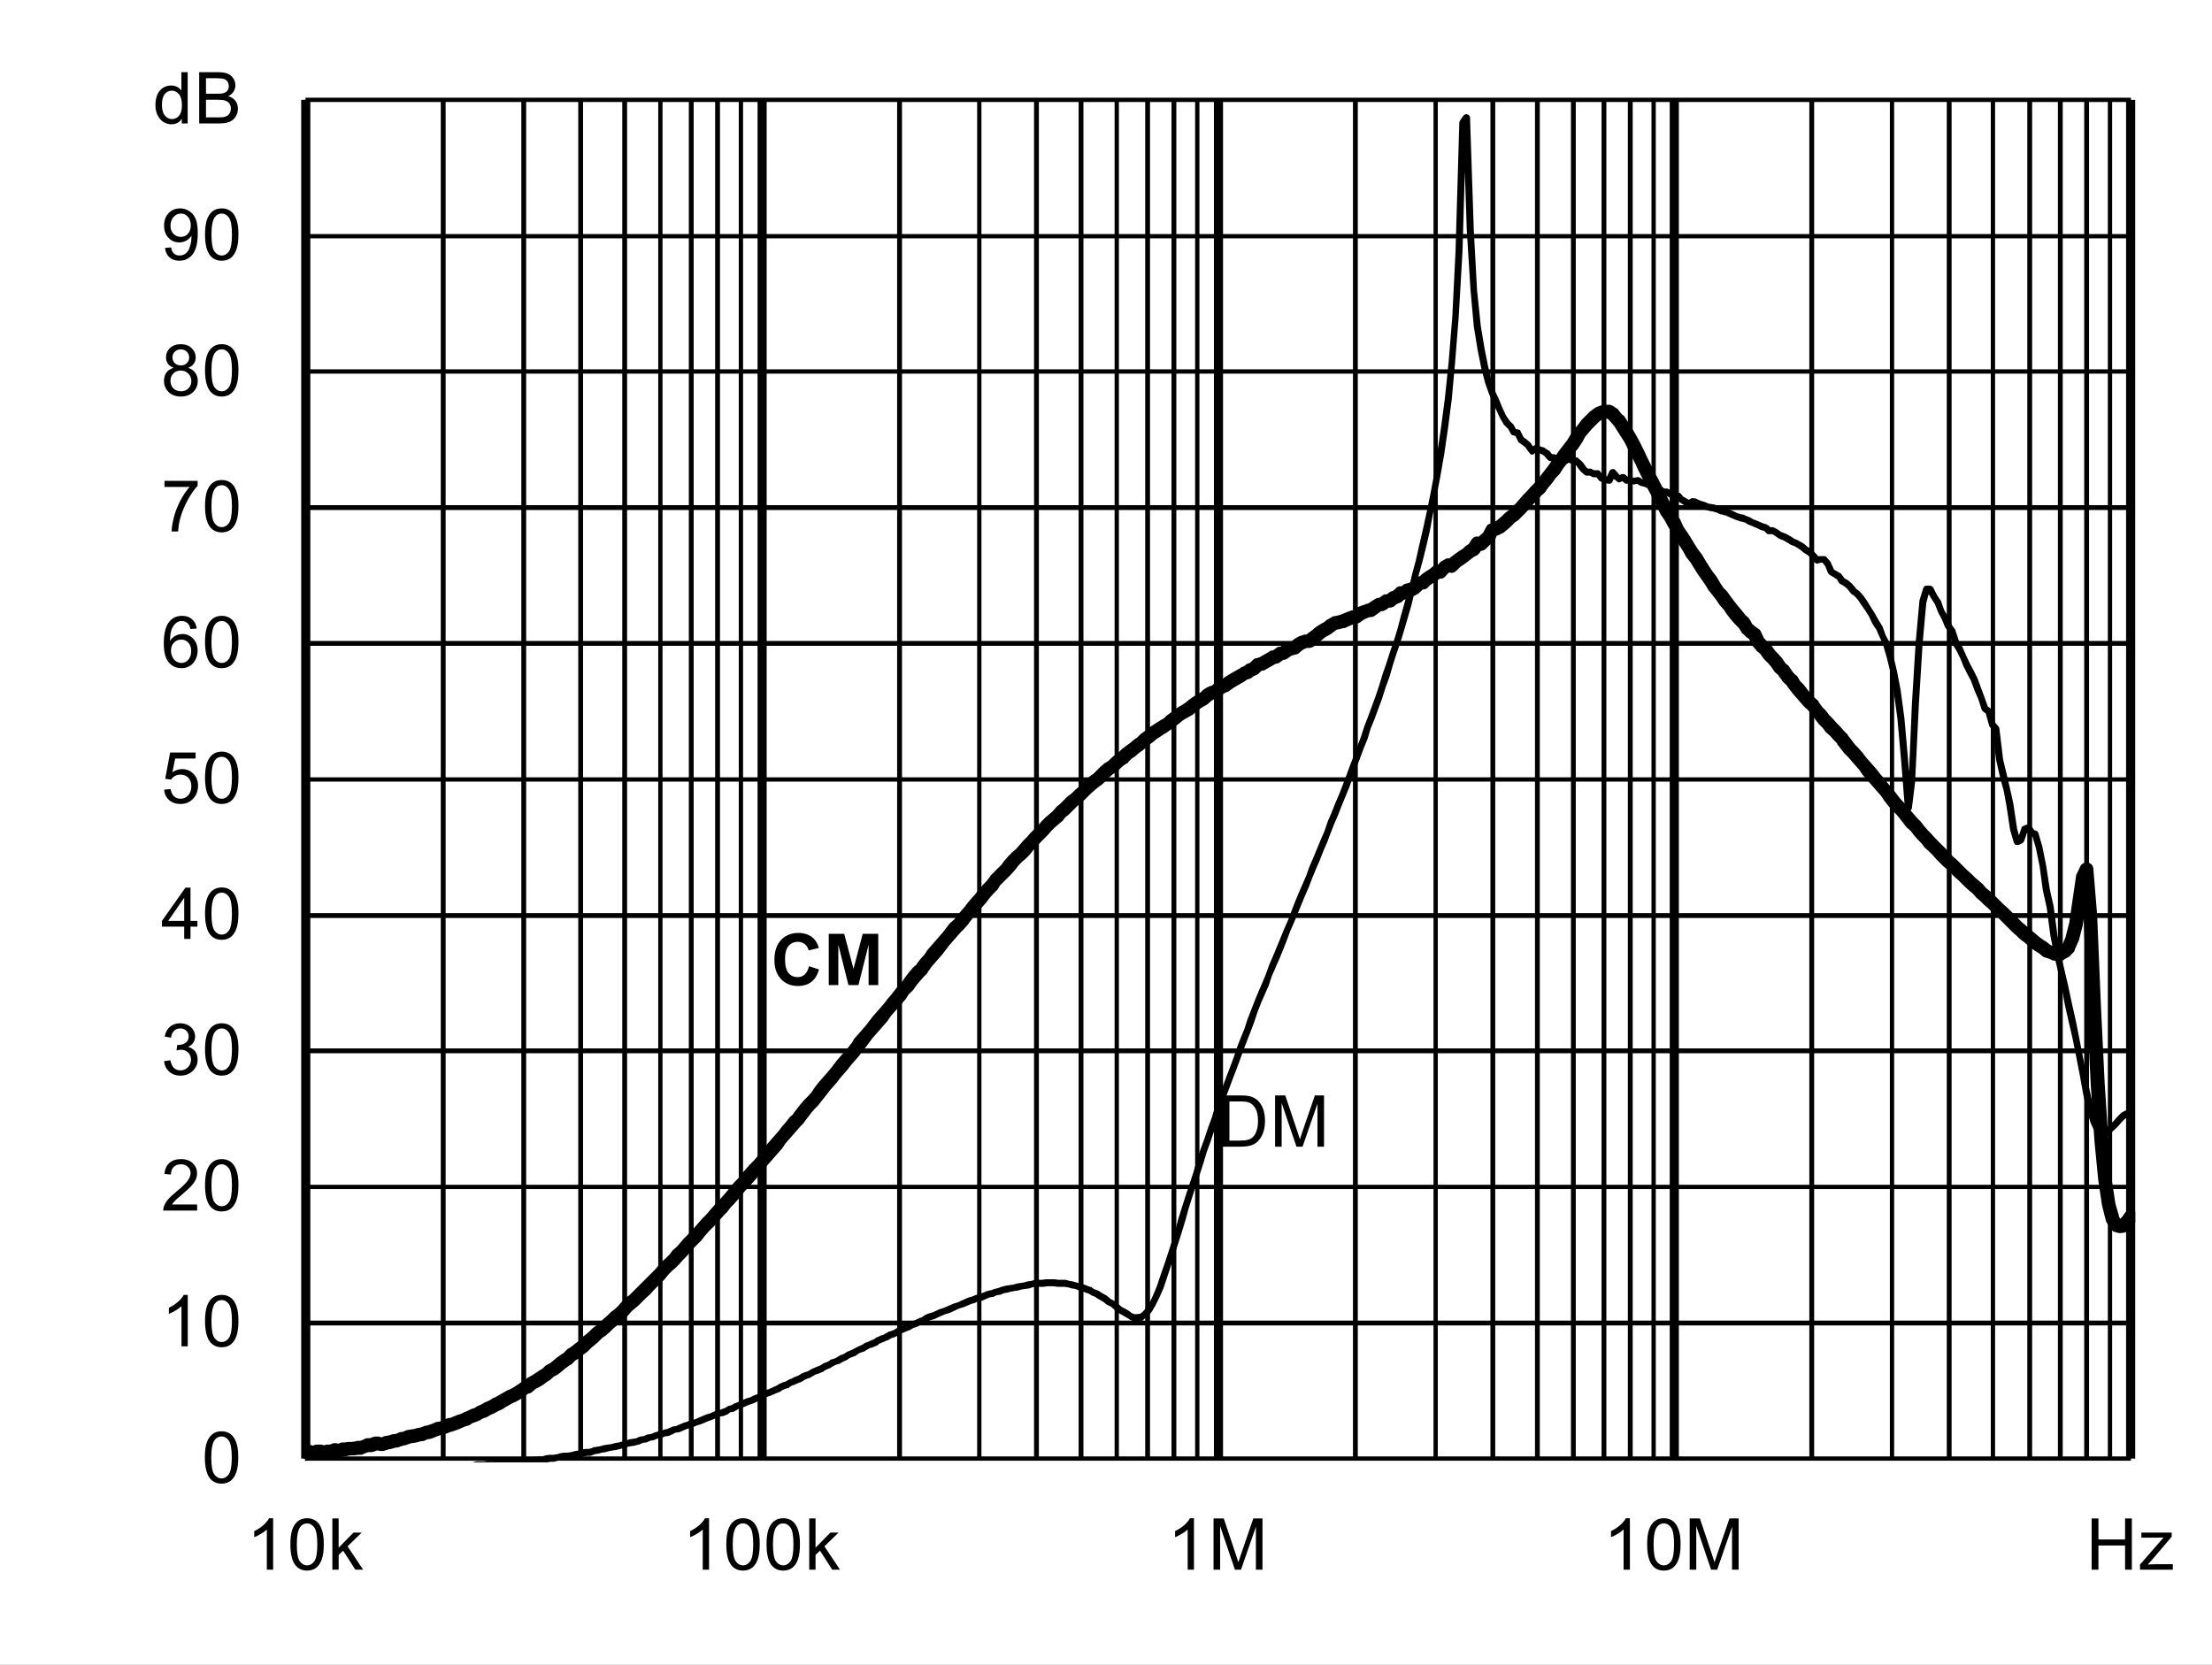 <?xml version="1.0" encoding="UTF-8" standalone="no"?>
<svg xmlns:dc="http://purl.org/dc/elements/1.1/" xmlns:cc="http://creativecommons.org/ns#" xmlns:rdf="http://www.w3.org/1999/02/22-rdf-syntax-ns#" xmlns:svg="http://www.w3.org/2000/svg" xmlns="http://www.w3.org/2000/svg" xmlns:xlink="http://www.w3.org/1999/xlink" id="svg268" version="1.1" viewBox="0 0 494.402 372.117" height="372.117pt" width="494.402pt">
  <rect x="0" y="0" width="494.402" height="372.117" fill="#808080" stroke="none"/>
  <defs id="defs73">
    <g id="g65">
      <symbol style="overflow:visible" id="glyph0-0" overflow="visible">
        <path id="path2" d="m 2,0 v -10 h 8 V 0 Z m 0.25,-0.25 h 7.5 v -9.5 h -7.5 z m 0,0" style="stroke:none"></path>
      </symbol>
      <symbol style="overflow:visible" id="glyph0-1" overflow="visible">
        <path id="path5" d="M 1.234,0 V -11.453 H 5.188 c 0.883,0 1.562,0.055 2.031,0.156 0.652,0.156 1.219,0.434 1.688,0.828 0.602,0.512 1.051,1.164 1.344,1.953 0.301,0.793 0.453,1.699 0.453,2.719 0,0.875 -0.105,1.652 -0.312,2.328 -0.199,0.668 -0.461,1.223 -0.781,1.656 -0.312,0.438 -0.66,0.789 -1.031,1.047 -0.375,0.25 -0.836,0.445 -1.375,0.578 C 6.672,-0.062 6.059,0 5.375,0 Z M 2.75,-1.359 h 2.453 c 0.746,0 1.336,-0.066 1.766,-0.203 C 7.402,-1.707 7.75,-1.906 8,-2.156 8.363,-2.52 8.645,-3.004 8.844,-3.609 9.039,-4.211 9.141,-4.945 9.141,-5.812 c 0,-1.195 -0.199,-2.117 -0.594,-2.766 C 8.16,-9.223 7.684,-9.656 7.125,-9.875 6.719,-10.027 6.059,-10.109 5.156,-10.109 H 2.75 Z m 0,0" style="stroke:none"></path>
      </symbol>
      <symbol style="overflow:visible" id="glyph0-2" overflow="visible">
        <path id="path8" d="M 1.188,0 V -11.453 H 3.469 L 6.188,-3.344 c 0.246,0.75 0.43,1.316 0.547,1.688 C 6.855,-2.07 7.062,-2.68 7.344,-3.484 l 2.734,-7.969 H 12.125 V 0 H 10.656 V -9.594 L 7.328,0 H 5.969 L 2.656,-9.75 V 0 Z m 0,0" style="stroke:none"></path>
      </symbol>
      <symbol style="overflow:visible" id="glyph0-3" overflow="visible">
        <path id="path11" d="m 0.672,-5.656 c 0,-1.352 0.133,-2.441 0.406,-3.266 0.277,-0.82 0.695,-1.457 1.25,-1.906 C 2.879,-11.273 3.57,-11.5 4.406,-11.5 c 0.613,0 1.148,0.129 1.609,0.375 0.465,0.242 0.852,0.598 1.156,1.062 0.301,0.469 0.535,1.039 0.703,1.703 0.176,0.668 0.266,1.57 0.266,2.703 0,1.344 -0.145,2.434 -0.422,3.266 C 7.445,-1.566 7.035,-0.926 6.484,-0.469 5.93,-0.02 5.238,0.203 4.406,0.203 3.301,0.203 2.43,-0.195 1.797,-1 c -0.75,-0.945 -1.125,-2.5 -1.125,-4.656 z m 1.438,0 c 0,1.887 0.219,3.145 0.656,3.766 0.445,0.617 0.992,0.922 1.641,0.922 0.645,0 1.188,-0.312 1.625,-0.938 0.434,-0.621 0.656,-1.875 0.656,-3.75 0,-1.883 -0.223,-3.133 -0.656,-3.75 -0.438,-0.621 -0.988,-0.938 -1.641,-0.938 -0.648,0 -1.164,0.277 -1.547,0.828 -0.492,0.699 -0.734,1.988 -0.734,3.859 z m 0,0" style="stroke:none"></path>
      </symbol>
      <symbol style="overflow:visible" id="glyph0-4" overflow="visible">
        <path id="path14" d="M 5.969,0 H 4.562 V -8.969 C 4.219,-8.645 3.77,-8.32 3.219,-8 2.676,-7.676 2.184,-7.43 1.75,-7.266 V -8.625 C 2.527,-8.996 3.211,-9.445 3.797,-9.969 4.387,-10.496 4.812,-11.008 5.062,-11.5 h 0.906 z m 0,0" style="stroke:none"></path>
      </symbol>
      <symbol style="overflow:visible" id="glyph0-5" overflow="visible">
        <path id="path17" d="M 8.062,-1.359 V 0 H 0.484 C 0.473,-0.34 0.531,-0.672 0.656,-0.984 0.84,-1.492 1.148,-2 1.578,-2.5 2.004,-2.996 2.617,-3.578 3.422,-4.234 4.66,-5.254 5.5,-6.062 5.938,-6.656 6.371,-7.258 6.594,-7.828 6.594,-8.359 6.594,-8.91 6.395,-9.379 6,-9.766 5.602,-10.148 5.082,-10.344 4.438,-10.344 c -0.68,0 -1.223,0.207 -1.625,0.609 -0.406,0.406 -0.609,0.973 -0.609,1.688 L 0.75,-8.188 C 0.852,-9.27 1.227,-10.094 1.875,-10.656 2.52,-11.215 3.383,-11.5 4.469,-11.5 c 1.102,0 1.973,0.309 2.609,0.922 0.645,0.605 0.969,1.355 0.969,2.25 0,0.461 -0.098,0.914 -0.281,1.359 -0.188,0.438 -0.504,0.902 -0.938,1.391 -0.438,0.492 -1.164,1.164 -2.172,2.016 -0.844,0.711 -1.387,1.195 -1.625,1.453 -0.242,0.25 -0.441,0.504 -0.594,0.75 z m 0,0" style="stroke:none"></path>
      </symbol>
      <symbol style="overflow:visible" id="glyph0-6" overflow="visible">
        <path id="path20" d="m 0.672,-3.031 1.406,-0.188 c 0.164,0.805 0.441,1.383 0.828,1.734 0.383,0.344 0.859,0.516 1.422,0.516 0.652,0 1.211,-0.227 1.672,-0.688 0.457,-0.457 0.688,-1.023 0.688,-1.703 0,-0.645 -0.215,-1.176 -0.641,-1.594 -0.418,-0.414 -0.957,-0.625 -1.609,-0.625 -0.262,0 -0.59,0.055 -0.984,0.156 l 0.156,-1.234 c 0.09,0.012 0.164,0.016 0.219,0.016 0.602,0 1.145,-0.156 1.625,-0.469 0.477,-0.309 0.719,-0.797 0.719,-1.453 0,-0.508 -0.18,-0.93 -0.531,-1.266 -0.344,-0.34 -0.793,-0.516 -1.344,-0.516 -0.555,0 -1.012,0.176 -1.375,0.516 -0.367,0.344 -0.602,0.863 -0.703,1.547 l -1.406,-0.25 c 0.176,-0.945 0.566,-1.676 1.172,-2.188 0.613,-0.52 1.375,-0.781 2.281,-0.781 0.621,0 1.195,0.137 1.719,0.406 0.527,0.262 0.93,0.629 1.203,1.094 0.277,0.461 0.422,0.949 0.422,1.469 0,0.5 -0.137,0.957 -0.406,1.359 -0.262,0.406 -0.652,0.73 -1.172,0.969 0.676,0.156 1.203,0.48 1.578,0.969 0.371,0.492 0.562,1.105 0.562,1.844 0,1 -0.367,1.852 -1.094,2.547 -0.73,0.699 -1.652,1.047 -2.766,1.047 -1,0 -1.836,-0.297 -2.5,-0.891 C 1.145,-1.289 0.762,-2.07 0.672,-3.031 Z m 0,0" style="stroke:none"></path>
      </symbol>
      <symbol style="overflow:visible" id="glyph0-7" overflow="visible">
        <path id="path23" d="M 5.172,0 V -2.75 H 0.203 V -4.031 L 5.438,-11.453 H 6.578 V -4.031 H 8.125 V -2.75 H 6.578 V 0 Z m 0,-4.031 V -9.203 L 1.594,-4.031 Z m 0,0" style="stroke:none"></path>
      </symbol>
      <symbol style="overflow:visible" id="glyph0-8" overflow="visible">
        <path id="path26" d="m 0.672,-3 1.469,-0.125 c 0.113,0.719 0.367,1.262 0.766,1.625 0.395,0.355 0.875,0.531 1.438,0.531 0.676,0 1.25,-0.254 1.719,-0.766 0.465,-0.508 0.703,-1.188 0.703,-2.031 0,-0.801 -0.227,-1.43 -0.672,-1.891 -0.449,-0.465 -1.039,-0.703 -1.766,-0.703 -0.461,0 -0.871,0.105 -1.234,0.312 C 2.727,-5.836 2.441,-5.57 2.234,-5.25 l -1.312,-0.172 1.109,-5.875 h 5.688 v 1.344 H 3.156 L 2.531,-6.875 c 0.684,-0.477 1.41,-0.719 2.172,-0.719 0.996,0 1.844,0.352 2.531,1.047 0.684,0.688 1.031,1.574 1.031,2.656 0,1.043 -0.305,1.941 -0.906,2.688 -0.742,0.938 -1.746,1.406 -3.016,1.406 -1.043,0 -1.895,-0.289 -2.547,-0.875 C 1.141,-1.262 0.762,-2.039 0.672,-3 Z m 0,0" style="stroke:none"></path>
      </symbol>
      <symbol style="overflow:visible" id="glyph0-9" overflow="visible">
        <path id="path29" d="M 7.969,-8.656 6.562,-8.547 C 6.438,-9.098 6.258,-9.5 6.031,-9.75 c -0.375,-0.395 -0.848,-0.594 -1.406,-0.594 -0.449,0 -0.84,0.129 -1.172,0.375 -0.449,0.324 -0.805,0.801 -1.062,1.422 C 2.141,-7.93 2.008,-7.051 2,-5.906 2.34,-6.426 2.758,-6.812 3.25,-7.062 c 0.488,-0.246 1,-0.375 1.531,-0.375 0.934,0 1.734,0.352 2.391,1.047 0.664,0.688 1,1.582 1,2.672 0,0.719 -0.16,1.387 -0.469,2 -0.312,0.617 -0.742,1.09 -1.281,1.422 -0.543,0.332 -1.16,0.5 -1.844,0.5 -1.168,0 -2.121,-0.43 -2.859,-1.297 -0.742,-0.863 -1.109,-2.285 -1.109,-4.266 0,-2.215 0.406,-3.828 1.219,-4.828 0.715,-0.871 1.68,-1.312 2.891,-1.312 0.895,0 1.629,0.258 2.203,0.766 0.582,0.5 0.93,1.195 1.047,2.078 z m -5.75,4.938 c 0,0.492 0.102,0.961 0.312,1.406 0.207,0.438 0.492,0.773 0.859,1 0.371,0.23 0.766,0.344 1.172,0.344 0.59,0 1.102,-0.238 1.531,-0.719 C 6.52,-2.164 6.734,-2.816 6.734,-3.641 6.734,-4.43 6.52,-5.051 6.094,-5.5 5.676,-5.957 5.145,-6.188 4.5,-6.188 c -0.637,0 -1.18,0.23 -1.625,0.688 -0.438,0.449 -0.656,1.043 -0.656,1.781 z m 0,0" style="stroke:none"></path>
      </symbol>
      <symbol style="overflow:visible" id="glyph0-10" overflow="visible">
        <path id="path32" d="M 0.766,-9.953 V -11.312 h 7.406 v 1.094 C 7.441,-9.438 6.715,-8.398 6,-7.109 5.289,-5.828 4.738,-4.508 4.344,-3.156 4.062,-2.195 3.883,-1.145 3.812,0 H 2.359 c 0.02,-0.902 0.195,-1.992 0.531,-3.266 0.34,-1.277 0.828,-2.508 1.453,-3.688 0.633,-1.184 1.312,-2.188 2.031,-3 z m 0,0" style="stroke:none"></path>
      </symbol>
      <symbol style="overflow:visible" id="glyph0-11" overflow="visible">
        <path id="path35" d="M 2.828,-6.219 C 2.242,-6.426 1.809,-6.727 1.531,-7.125 1.25,-7.52 1.109,-7.992 1.109,-8.547 1.109,-9.379 1.406,-10.078 2,-10.641 2.602,-11.211 3.406,-11.5 4.406,-11.5 c 0.996,0 1.801,0.293 2.406,0.875 0.613,0.574 0.922,1.277 0.922,2.109 0,0.531 -0.145,0.996 -0.422,1.391 -0.281,0.398 -0.707,0.699 -1.266,0.906 0.695,0.23 1.227,0.602 1.594,1.109 0.371,0.512 0.562,1.121 0.562,1.828 0,0.98 -0.352,1.809 -1.047,2.484 -0.688,0.668 -1.602,1 -2.734,1 -1.125,0 -2.039,-0.332 -2.734,-1 C 1,-1.473 0.656,-2.312 0.656,-3.312 c 0,-0.746 0.188,-1.375 0.562,-1.875 0.371,-0.496 0.91,-0.844 1.609,-1.031 z m -0.281,-2.375 c 0,0.543 0.172,0.988 0.516,1.328 0.352,0.344 0.812,0.516 1.375,0.516 0.539,0 0.984,-0.172 1.328,-0.516 0.34,-0.34 0.516,-0.758 0.516,-1.25 0,-0.52 -0.18,-0.953 -0.531,-1.297 -0.355,-0.352 -0.801,-0.531 -1.328,-0.531 -0.543,0 -0.992,0.176 -1.344,0.516 -0.355,0.344 -0.531,0.758 -0.531,1.234 z M 2.094,-3.312 c 0,0.406 0.094,0.801 0.281,1.172 0.195,0.375 0.484,0.668 0.859,0.875 0.371,0.199 0.773,0.297 1.203,0.297 0.676,0 1.234,-0.211 1.672,-0.641 0.434,-0.434 0.656,-0.988 0.656,-1.656 0,-0.676 -0.23,-1.234 -0.688,-1.672 -0.449,-0.445 -1.012,-0.672 -1.688,-0.672 -0.656,0 -1.207,0.223 -1.641,0.656 -0.438,0.438 -0.656,0.988 -0.656,1.641 z m 0,0" style="stroke:none"></path>
      </symbol>
      <symbol style="overflow:visible" id="glyph0-12" overflow="visible">
        <path id="path38" d="m 0.875,-2.656 1.359,-0.125 c 0.113,0.637 0.332,1.102 0.656,1.391 0.32,0.281 0.734,0.422 1.234,0.422 0.434,0 0.816,-0.098 1.141,-0.297 0.32,-0.195 0.586,-0.457 0.797,-0.781 0.207,-0.332 0.379,-0.781 0.516,-1.344 0.145,-0.559 0.219,-1.133 0.219,-1.719 0,-0.059 0,-0.156 0,-0.281 -0.281,0.449 -0.668,0.816 -1.156,1.094 -0.492,0.273 -1.02,0.406 -1.578,0.406 -0.949,0 -1.754,-0.344 -2.406,-1.031 C 1,-5.605 0.672,-6.516 0.672,-7.641 c 0,-1.152 0.336,-2.086 1.016,-2.797 0.684,-0.707 1.547,-1.062 2.578,-1.062 0.746,0 1.43,0.207 2.047,0.609 0.613,0.398 1.082,0.965 1.406,1.703 0.32,0.742 0.484,1.816 0.484,3.219 0,1.469 -0.164,2.637 -0.484,3.5 -0.312,0.867 -0.789,1.527 -1.422,1.984 -0.625,0.461 -1.363,0.688 -2.203,0.688 -0.898,0 -1.633,-0.25 -2.203,-0.75 C 1.328,-1.043 0.988,-1.75 0.875,-2.656 Z m 5.766,-5.047 c 0,-0.809 -0.223,-1.453 -0.656,-1.922 -0.43,-0.477 -0.945,-0.719 -1.547,-0.719 -0.625,0 -1.176,0.258 -1.641,0.766 -0.461,0.512 -0.688,1.176 -0.688,1.984 0,0.73 0.219,1.324 0.656,1.781 0.445,0.461 0.992,0.688 1.641,0.688 0.645,0 1.176,-0.227 1.594,-0.688 0.426,-0.457 0.641,-1.086 0.641,-1.891 z m 0,0" style="stroke:none"></path>
      </symbol>
      <symbol style="overflow:visible" id="glyph0-13" overflow="visible">
        <path id="path41" d="M 6.438,0 V -1.047 C 5.914,-0.223 5.145,0.188 4.125,0.188 3.457,0.188 2.848,0.004 2.297,-0.359 1.742,-0.723 1.309,-1.234 1,-1.891 c -0.305,-0.652 -0.453,-1.406 -0.453,-2.25 0,-0.832 0.133,-1.582 0.406,-2.25 0.277,-0.676 0.695,-1.191 1.25,-1.547 C 2.754,-8.301 3.375,-8.484 4.062,-8.484 c 0.496,0 0.941,0.105 1.328,0.312 0.395,0.211 0.711,0.488 0.953,0.828 v -4.109 H 7.75 V 0 Z M 2,-4.141 c 0,1.062 0.223,1.863 0.672,2.391 0.445,0.523 0.973,0.781 1.578,0.781 0.613,0 1.133,-0.25 1.562,-0.75 C 6.246,-2.227 6.469,-3 6.469,-4.031 6.469,-5.164 6.246,-6 5.812,-6.531 5.375,-7.059 4.832,-7.328 4.188,-7.328 c -0.625,0 -1.148,0.258 -1.562,0.766 C 2.207,-6.051 2,-5.242 2,-4.141 Z m 0,0" style="stroke:none"></path>
      </symbol>
      <symbol style="overflow:visible" id="glyph0-14" overflow="visible">
        <path id="path44" d="M 1.172,0 V -11.453 H 5.469 c 0.871,0 1.578,0.117 2.109,0.344 0.527,0.23 0.941,0.59 1.234,1.078 0.301,0.48 0.453,0.98 0.453,1.5 0,0.492 -0.137,0.957 -0.406,1.391 -0.262,0.43 -0.66,0.777 -1.188,1.047 0.684,0.199 1.219,0.543 1.594,1.031 0.371,0.492 0.562,1.07 0.562,1.734 0,0.543 -0.117,1.043 -0.344,1.5 -0.23,0.461 -0.512,0.816 -0.844,1.062 -0.336,0.25 -0.754,0.445 -1.25,0.578 C 6.891,-0.062 6.273,0 5.547,0 Z M 2.688,-6.641 h 2.484 c 0.664,0 1.145,-0.047 1.438,-0.141 0.383,-0.113 0.676,-0.301 0.875,-0.562 0.195,-0.27 0.297,-0.602 0.297,-1 0,-0.383 -0.098,-0.719 -0.281,-1 C 7.32,-9.633 7.059,-9.832 6.719,-9.938 6.383,-10.051 5.805,-10.109 4.984,-10.109 H 2.688 Z m 0,5.281 h 2.859 c 0.488,0 0.832,-0.016 1.031,-0.047 C 6.918,-1.465 7.207,-1.57 7.438,-1.719 7.676,-1.863 7.867,-2.078 8.016,-2.359 8.168,-2.637 8.25,-2.961 8.25,-3.328 8.25,-3.754 8.137,-4.125 7.922,-4.438 7.703,-4.746 7.398,-4.969 7.016,-5.094 6.629,-5.227 6.07,-5.297 5.344,-5.297 H 2.688 Z m 0,0" style="stroke:none"></path>
      </symbol>
      <symbol style="overflow:visible" id="glyph0-15" overflow="visible">
        <path id="path47" d="m 1.062,0 v -11.453 h 1.406 v 6.531 l 3.328,-3.375 H 7.625 L 4.453,-5.219 7.938,0 H 6.203 l -2.734,-4.25 -1,0.953 V 0 Z m 0,0" style="stroke:none"></path>
      </symbol>
      <symbol style="overflow:visible" id="glyph0-16" overflow="visible">
        <path id="path50" d="M 1.281,0 V -11.453 H 2.797 V -6.75 H 8.75 v -4.703 h 1.516 V 0 H 8.75 V -5.406 H 2.797 V 0 Z m 0,0" style="stroke:none"></path>
      </symbol>
      <symbol style="overflow:visible" id="glyph0-17" overflow="visible">
        <path id="path53" d="m 0.312,0 v -1.141 l 5.281,-6.062 C 5,-7.172 4.473,-7.156 4.016,-7.156 H 0.625 V -8.297 H 7.406 V -7.375 l -4.484,5.266 -0.875,0.969 C 2.68,-1.191 3.273,-1.219 3.828,-1.219 H 7.656 V 0 Z m 0,0" style="stroke:none"></path>
      </symbol>
      <symbol style="overflow:visible" id="glyph1-0" overflow="visible">
        <path id="path56" d="m 2,0 v -10 h 8 V 0 Z m 0.25,-0.25 h 7.5 v -9.5 h -7.5 z m 0,0" style="stroke:none"></path>
      </symbol>
      <symbol style="overflow:visible" id="glyph1-1" overflow="visible">
        <path id="path59" d="M 8.5,-4.219 10.734,-3.5 c -0.344,1.25 -0.918,2.184 -1.719,2.797 -0.793,0.605 -1.805,0.906 -3.031,0.906 -1.523,0 -2.773,-0.52 -3.75,-1.562 -0.98,-1.039 -1.469,-2.461 -1.469,-4.266 0,-1.902 0.488,-3.383 1.469,-4.438 0.988,-1.059 2.285,-1.594 3.891,-1.594 1.395,0 2.531,0.418 3.406,1.25 0.52,0.492 0.91,1.195 1.172,2.109 L 8.422,-7.75 C 8.285,-8.34 7.996,-8.812 7.562,-9.156 7.133,-9.496 6.613,-9.672 6,-9.672 c -0.844,0 -1.535,0.309 -2.062,0.922 -0.531,0.605 -0.797,1.59 -0.797,2.953 0,1.449 0.258,2.48 0.781,3.094 0.52,0.617 1.195,0.922 2.031,0.922 0.613,0 1.141,-0.191 1.578,-0.578 C 7.977,-2.754 8.301,-3.375 8.5,-4.219 Z m 0,0" style="stroke:none"></path>
      </symbol>
      <symbol style="overflow:visible" id="glyph1-2" overflow="visible">
        <path id="path62" d="M 1.141,0 V -11.453 H 4.594 l 2.078,7.812 2.062,-7.812 h 3.469 V 0 h -2.156 V -9.016 L 7.781,0 H 5.547 L 3.281,-9.016 V 0 Z m 0,0" style="stroke:none"></path>
      </symbol>
    </g>
    <clipPath id="clip1">
      <path id="path67" d="M 118.68,280.559 H 527.762 V 582 H 118.68 Z m 0,0"></path>
    </clipPath>
    <clipPath id="clip2">
      <path id="path70" d="M 118.68,345.602 H 527.762 V 582 H 118.68 Z m 0,0"></path>
    </clipPath>
  </defs>
  <g transform="translate(-50.52,-255.121)" id="surface1">
    <path id="path75" d="M 50.52,255.121 H 544.922 V 627.238 H 50.52 Z m 0,0" style="fill:#ffffff;fill-opacity:1;fill-rule:nonzero;stroke:none"></path>
    <path id="path77" d="m 118.801,277.441 h 408 v 303.719 h -408 z m 0,0" style="fill:#ffffff;fill-opacity:1;fill-rule:nonzero;stroke:none"></path>
    <path id="path79" d="m 118.801,550.32 h 408 v 1.078 h -408 z m 0,-30.359 h 408 v 0.961 h -408 z m 0,-30.48 h 408 v 1.078 h -408 z m 0,-30.242 h 408 v 1.082 h -408 z m 0,-30.359 h 408 v 0.961 h -408 z m 0,-30.48 h 408 v 1.082 h -408 z m 0,-30.359 h 408 v 1.082 h -408 z m 0,-30.359 h 408 v 0.961 h -408 z m 0,-30.238 h 408 v 0.957 h -408 z m 0,-30.48 h 408 v 0.961 h -408 z m 0,0" style="fill:#000000;fill-opacity:1;fill-rule:nonzero;stroke:none"></path>
    <path id="path81" d="m 150.121,277.441 v 303.719 h -1.082 V 277.441 Z m 18,0 v 303.719 h -1.082 V 277.441 Z m 12.719,0 v 303.719 h -1.078 V 277.441 Z m 9.84,0 v 303.719 h -1.078 V 277.441 Z m 0,0" style="fill:#000000;fill-opacity:1;fill-rule:nonzero;stroke:none"></path>
    <path id="path83" d="m 198.602,277.441 v 303.719 h -0.961 V 277.441 Z m 6.957,0 v 303.719 h -1.078 V 277.441 Z m 5.883,0 v 303.719 h -1.082 V 277.441 Z m 5.16,0 v 303.719 h -0.961 V 277.441 Z m 0,0" style="fill:#000000;fill-opacity:1;fill-rule:nonzero;stroke:none"></path>
    <path id="path85" d="m 252.121,277.441 v 303.719 h -1.082 V 277.441 Z m 17.758,0 v 303.719 h -0.957 V 277.441 Z m 12.84,0 v 303.719 h -1.078 V 277.441 Z m 9.961,0 v 303.719 h -1.078 V 277.441 Z m 0,0" style="fill:#000000;fill-opacity:1;fill-rule:nonzero;stroke:none"></path>
    <path id="path87" d="m 300.602,277.441 v 303.719 h -0.961 V 277.441 Z m 6.957,0 v 303.719 h -1.078 V 277.441 Z m 5.883,0 v 303.719 h -1.082 V 277.441 Z m 5.16,0 v 303.719 h -0.961 V 277.441 Z m 0,0" style="fill:#000000;fill-opacity:1;fill-rule:nonzero;stroke:none"></path>
    <path id="path89" d="m 354,277.441 v 303.719 h -1.078 V 277.441 Z m 17.879,0 v 303.719 h -0.957 V 277.441 Z m 12.84,0 v 303.719 h -1.078 V 277.441 Z m 9.961,0 v 303.719 h -1.078 V 277.441 Z m 0,0" style="fill:#000000;fill-opacity:1;fill-rule:nonzero;stroke:none"></path>
    <path id="path91" d="m 402.719,277.441 v 303.719 h -1.078 V 277.441 Z m 6.84,0 v 303.719 h -1.078 V 277.441 Z m 5.883,0 v 303.719 h -1.082 V 277.441 Z m 5.16,0 v 303.719 h -0.961 V 277.441 Z m 0,0" style="fill:#000000;fill-opacity:1;fill-rule:nonzero;stroke:none"></path>
    <path id="path93" d="m 456,277.441 v 303.719 h -1.078 V 277.441 Z m 17.879,0 v 303.719 h -0.957 V 277.441 Z m 12.84,0 v 303.719 h -1.078 V 277.441 Z m 9.723,0 v 303.719 h -0.961 V 277.441 Z m 0,0" style="fill:#000000;fill-opacity:1;fill-rule:nonzero;stroke:none"></path>
    <path id="path95" d="m 504.719,277.441 v 303.719 h -1.078 V 277.441 Z m 6.84,0 v 303.719 h -1.078 V 277.441 Z m 5.883,0 v 303.719 h -1.082 V 277.441 Z m 5.16,0 v 303.719 h -0.961 V 277.441 Z m 0,0" style="fill:#000000;fill-opacity:1;fill-rule:nonzero;stroke:none"></path>
    <path id="path97" d="m 119.879,277.441 v 303.719 h -2.039 V 277.441 Z m 102,0 v 303.719 h -2.039 V 277.441 Z m 102,0 v 303.719 h -2.039 V 277.441 Z m 101.883,0 v 303.719 h -2.043 V 277.441 Z m 102,0 v 303.719 h -2.043 V 277.441 Z m 0,0" style="fill:#000000;fill-opacity:1;fill-rule:nonzero;stroke:none"></path>
    <path id="path99" d="m 118.32,277.441 h 1.078 v 303.719 h -1.078 z m 0,0" style="fill:#000000;fill-opacity:1;fill-rule:nonzero;stroke:none"></path>
    <path id="path101" d="m 118.801,580.68 h 408 v 0.961 h -408 z m 0,0" style="fill:#000000;fill-opacity:1;fill-rule:nonzero;stroke:none"></path>
    <g style="clip-rule:nonzero" id="g105" clip-path="url(#clip1)">
      <path id="path103" d="m 118.68,582.48 0.84,-0.242 c 0.121,0 0.242,0 0.242,0 l 0.84,0.242 h -0.121 0.84 c 0,0 0.121,0 0.121,0 l 0.84,0.121 h -0.48 l 0.84,-0.242 c 0.121,-0.121 0.238,-0.121 0.48,-0.121 l 0.719,0.242 h -0.121 8.16 -0.117 l 0.84,-0.242 c 0.117,0 0.238,0 0.238,0 l 0.84,0.242 h -0.121 1.68 H 135 l 0.84,-0.242 c 0.121,0 0.238,0 0.359,0 l 0.723,0.242 h -0.242 l 0.84,-0.242 c 0,0 0.121,0 0.121,0 h 8.16 -0.121 l 0.84,-0.117 c 0.121,0 0.121,0 0.242,0 l 0.84,0.117 h -0.242 l 0.719,-0.117 c 0.121,0 0.121,0 0.242,0 h 4.078 -0.238 L 153,582 c 0.121,0 0.121,0 0.121,0 h 3.117 -0.117 l 0.84,-0.238 c 0,0 0.117,0 0.117,0 h 1.684 -0.121 l 0.719,-0.121 c 0.121,0 0.121,0 0.242,0 h 1.559 -0.121 l 0.84,-0.121 c 0,-0.121 0.121,-0.121 0.121,-0.121 h 1.68 l -0.238,0.121 0.84,-0.238 c 0.117,0 0.117,0 0.117,0 h 0.84 -0.117 l 0.84,-0.121 c 0,0 0.117,0 0.117,0 h 0.844 -0.121 l 0.719,-0.238 c 0.121,0 0.121,0 0.242,0 h 0.84 -0.242 l 0.84,-0.121 c 0,0 0.121,0 0.121,0 h 0.84 -0.121 l 0.84,-0.121 c 0,0 0.121,0 0.121,0 h 0.84 -0.121 l 0.723,-0.238 0.84,-0.121 c 0.117,0 0.117,0 0.117,0 h 0.84 -0.117 l 0.84,-0.121 0.84,-0.238 0.719,-0.121 c 0.121,0 0.121,0 0.242,0 h 0.719 -0.121 l 0.84,-0.121 0.84,-0.238 0.84,-0.121 0.723,-0.238 L 181.441,579 c 0.117,0 0.117,0 0.117,0 h 0.84 -0.238 L 183,578.762 c 0,0 0,-0.121 0.121,-0.121 l 0.84,-0.121 0.719,-0.121 0.84,-0.238 0.84,-0.121 0.84,-0.117 0.84,-0.242 0.84,-0.121 0.723,-0.238 -0.121,0.121 0.84,-0.363 c 0,0 0.121,0 0.121,0 l 0.84,-0.238 0.84,-0.121 0.84,-0.117 h -0.242 l 0.84,-0.363 c 0.121,0 0.121,0 0.121,0 l 0.84,-0.117 h -0.121 l 0.84,-0.359 c 0,0 0.121,0 0.121,0 l 0.84,-0.121 h -0.121 l 0.844,-0.359 c 0,0 0,0 0.117,0 l 0.723,-0.242 -0.121,0.121 0.84,-0.359 c 0.121,0 0.121,0 0.121,0 l 0.84,-0.242 -0.121,0.121 L 201,573.961 c 0,0 0,0 0.121,0 l 0.84,-0.121 h -0.242 l 1.68,-0.719 0.84,-0.242 c 0,0 0.121,-0.117 0.121,-0.117 l 0.84,-0.121 h -0.121 l 0.723,-0.242 2.52,-1.078 0.84,-0.242 0.84,-0.359 0.719,-0.359 c 0.121,0 0.121,0 0.121,0 l 0.84,-0.121 h -0.121 l 0.84,-0.359 -0.117,0.121 0.84,-0.48 c 0,-0.121 0.117,-0.121 0.238,-0.121 l 0.84,-0.238 -0.238,0.121 0.719,-0.48 c 0.121,0 0.121,0 0.121,0 l 0.84,-0.359 0.84,-0.363 0.84,-0.359 0.84,-0.238 0.719,-0.359 0.84,-0.359 -0.117,0.117 0.84,-0.48 c 0,-0.117 0.117,-0.117 0.117,-0.117 l 0.84,-0.359 0.84,-0.242 0.84,-0.359 0.723,-0.359 -0.121,0.117 0.84,-0.477 c 0.121,-0.121 0.121,-0.121 0.121,-0.121 l 0.84,-0.359 0.84,-0.242 h -0.121 l 0.84,-0.48 c 0,0 0,0 0.121,0 l 0.719,-0.359 0.84,-0.359 -0.117,0.121 0.84,-0.48 c 0,-0.121 0.117,-0.121 0.117,-0.121 l 0.84,-0.359 0.84,-0.238 h -0.117 l 0.84,-0.48 0.84,-0.359 0.84,-0.363 -0.121,0.121 0.84,-0.48 c 0,-0.117 0.121,-0.117 0.121,-0.117 l 0.84,-0.363 -0.121,0.121 0.84,-0.48 c 0,0 0,-0.121 0,-0.121 l 0.84,-0.238 0.84,-0.359 h -0.117 L 238.441,558 c 0,0 0.117,0 0.117,0 l 0.84,-0.359 h -0.117 l 0.84,-0.48 c 0,0 0,0 0.117,0 l 0.723,-0.359 -0.121,0.121 0.84,-0.48 0.719,-0.363 0.84,-0.359 0.723,-0.48 c 0.117,0 0.117,0 0.117,0 l 0.844,-0.359 0.84,-0.359 -0.121,0.121 0.84,-0.602 c 0,0 0,0 0.121,0 l 0.719,-0.359 0.84,-0.238 h -0.121 l 0.84,-0.48 c 0.121,0 0.121,0 0.121,-0.121 l 0.84,-0.238 0.84,-0.363 h -0.121 l 0.84,-0.477 c 0,0 0,0 0.121,0 l 0.719,-0.363 0.84,-0.359 -0.117,0.121 0.84,-0.48 c 0,0 0.121,0 0.121,-0.121 l 0.84,-0.238 0.84,-0.359 0.719,-0.359 v 0.117 l 0.719,-0.48 c 0.121,-0.117 0.121,-0.117 0.121,-0.117 L 258,548.762 l 0.84,-0.242 0.84,-0.359 0.719,-0.359 0.84,-0.242 0.84,-0.359 0.844,-0.359 0.84,-0.359 0.84,-0.242 0.719,-0.359 1.68,-0.719 0.84,-0.238 0.84,-0.363 c 0,0 0,0 0.121,0 l 0.84,-0.238 -0.242,0.121 0.84,-0.363 0.84,-0.359 c 0,0 0.121,0 0.121,0 l 0.84,-0.238 -0.117,0.121 0.84,-0.363 c 0,0 0,0 0.117,0 L 273.719,543 l -0.238,0.121 0.84,-0.359 c 0.121,0 0.121,0 0.121,0 l 0.84,-0.242 0.84,-0.121 0.84,-0.117 0.84,-0.242 0.719,-0.117 0.84,-0.121 0.84,-0.242 0.84,-0.117 0.84,-0.242 c 0,0 0.121,0 0.121,0 h 1.68 -0.238 l 0.84,-0.121 c 0.117,0 0.117,0 0.117,0 h 1.68 c 0,0 0.121,0 0.121,0 l 0.84,0.121 h -0.117 1.559 c 0.121,0 0.121,0 0.238,0 l 0.84,0.242 0.723,0.117 0.84,0.242 c 0.117,0 0.117,0 0.117,0 l 0.84,0.359 -0.117,-0.121 0.84,0.242 c 0,0 0.121,0 0.121,0 l 0.84,0.359 0.84,0.238 c 0,0.121 0,0.121 0,0.121 l 0.84,0.48 -0.121,-0.121 0.84,0.359 c 0,0 0.121,0 0.121,0.121 l 1.68,0.961 0.84,0.719 0.719,0.359 0.961,0.723 0.84,0.719 0.719,0.359 0.84,0.48 0.723,0.602 -0.121,-0.121 0.84,0.359 -0.242,-0.121 h 0.844 -0.242 l 0.84,-0.117 -0.238,0.117 0.719,-0.598 -0.121,0.117 0.84,-0.957 0.84,-1.32 0.723,-1.562 0.84,-2.039 0.719,-2.16 0.84,-2.398 0.84,-2.52 1.68,-5.281 0.723,-2.762 0.84,-2.637 0.84,-2.641 0.84,-2.52 0.84,-2.523 0.719,-2.637 0.84,-2.402 0.84,-2.277 0.84,-2.523 0.84,-2.277 0.719,-2.402 0.844,-2.277 0.84,-2.16 0.84,-2.281 0.84,-2.16 0.84,-2.281 0.719,-2.16 0.84,-2.16 0.84,-2.039 0.602,-1.918 1.68,-4.32 0.84,-2.039 0.84,-1.922 0.84,-2.039 0.719,-2.039 0.84,-1.922 1.68,-4.078 0.84,-2.043 0.84,-1.918 0.723,-1.922 0.84,-2.16 0.84,-2.039 0.84,-1.918 0.84,-1.922 0.719,-2.039 0.84,-1.922 1.68,-4.078 0.84,-1.922 0.723,-2.16 0.84,-1.918 0.84,-2.16 0.84,-1.922 0.84,-2.16 0.719,-1.918 0.84,-2.281 0.84,-2.16 0.84,-2.277 0.84,-2.16 0.723,-2.281 0.84,-2.16 0.84,-2.281 0.84,-2.277 0.84,-2.523 0.719,-2.398 0.84,-2.398 0.84,-2.641 0.84,-2.402 0.84,-2.758 0.723,-2.762 0.84,-3 0.84,-2.879 0.84,-3.48 0.84,-3.121 0.719,-3.238 0.84,-3.602 0.84,-3.84 0.84,-4.078 0.84,-4.441 0.723,-4.918 0.84,-5.641 0.84,-6.359 0.84,-8.043 0.84,-10.438 0.719,-14.52 0.84,-28.68 c 0,-0.242 0.121,-0.363 0.121,-0.48 l 0.84,-1.199 c 0.238,-0.242 0.598,-0.363 0.84,-0.242 0.359,0.121 0.598,0.359 0.598,0.719 l 0.844,25.203 0.719,13.32 0.84,8.039 0.84,5.039 0.84,4.199 0.719,3 0.84,2.402 0.84,1.797 0.723,1.801 0.84,1.801 0.84,1.199 -0.121,-0.121 0.84,0.844 c 0,0 0,0 0.121,0.117 l 0.719,1.32 -0.48,-0.359 0.84,0.121 c 0.242,0 0.48,0.238 0.48,0.359 l 0.84,1.68 -0.238,-0.359 0.84,0.598 c 0,0 0,0 0.121,0.121 l 0.84,0.719 c 0,0.121 0,0.121 0,0.121 l 0.84,1.199 -1.082,-0.238 0.84,-0.602 c 0.242,-0.117 0.48,-0.238 0.719,-0.117 l 0.844,0.359 0.84,0.238 c 0,0.121 0,0.121 0.117,0.121 l 0.723,0.48 c 0.117,0 0.238,0.121 0.238,0.121 l 0.84,1.078 -0.602,-0.359 h 0.844 c 0.117,0 0.117,0 0.238,0.121 L 399,357 h -0.238 0.719 c 0.121,0 0.238,0 0.359,0 l 0.84,0.359 h -0.602 L 400.922,357 c 0.117,0 0.359,0 0.477,0 l 0.84,0.359 H 402 h 0.84 c 0.121,0 0.359,0 0.48,0.242 l 0.84,0.719 c 0,0.121 0.121,0.121 0.121,0.121 l 0.84,1.199 -0.242,-0.242 0.84,0.723 -0.48,-0.242 h 0.84 c 0.121,0 0.242,0.121 0.242,0.121 l 0.84,0.359 -0.238,-0.121 h 0.84 c 0.117,0 0.359,0.121 0.477,0.363 l 0.84,0.957 -0.238,-0.238 0.84,0.359 -0.238,-0.121 0.84,0.242 -0.84,0.359 0.84,-1.801 C 410.398,360.121 410.641,360 410.879,360 c 0.242,-0.121 0.48,0 0.723,0.238 l 0.84,0.961 -0.242,-0.121 0.723,0.48 -0.723,-0.117 0.84,-0.363 c 0.242,0 0.48,0 0.723,0.121 l 0.84,0.723 -0.48,-0.242 h 0.84 c 0,0 0,0.121 0.117,0.121 l 0.844,0.121 h -0.363 l 0.84,-0.121 c 0.121,-0.121 0.363,0 0.48,0 l 0.84,0.48 h -0.238 l 0.84,0.117 c 0,0 0.121,0 0.121,0 l 0.84,0.363 1.68,0.719 0.719,0.238 c 0.121,0.121 0.242,0.121 0.242,0.121 l 0.84,0.719 -0.48,-0.238 h 0.84 c 0.117,0 0.238,0.121 0.359,0.121 l 0.84,0.48 -0.48,-0.121 h 0.84 c 0.121,0 0.242,0.121 0.359,0.121 l 0.723,0.359 c 0.117,0 0.238,0 0.359,0.117 l 0.719,0.84 -0.121,-0.117 0.84,0.48 0.84,0.477 h -0.84 l 0.84,-0.477 c 0.121,-0.121 0.363,-0.121 0.602,-0.121 l 0.719,0.121 c 0.121,0.117 0.121,0.117 0.121,0.117 l 0.84,0.359 0.84,0.242 0.84,0.359 h -0.121 l 0.84,0.121 0.723,0.121 c 0.121,0 0.121,0.117 0.238,0.117 l 0.723,0.242 0.84,0.359 h -0.121 l 0.84,0.121 c 0,0 0.121,0 0.121,0.117 l 0.84,0.242 0.84,0.359 0.719,0.359 0.84,0.238 h -0.121 l 0.84,0.121 c 0,0.121 0.121,0.121 0.121,0.121 l 0.84,0.359 c 0,0 0,0 0.121,0 l 0.84,0.48 h -0.121 l 0.723,0.238 0.84,0.363 0.84,0.359 0.84,0.238 c 0,0.121 0.117,0.121 0.238,0.121 l 0.719,0.719 -0.477,-0.238 h 0.84 c 0.117,0 0.238,0.117 0.359,0.117 l 0.84,0.48 0.84,0.602 -0.121,-0.121 0.84,0.359 c 0,0 0.121,0 0.121,0 l 1.68,0.961 h -0.121 l 0.723,0.359 c 0.117,0 0.117,0 0.117,0 l 1.68,0.961 0.84,0.719 0.84,0.48 c 0,0 0,0 0.121,0.121 l 0.84,0.84 0.84,0.961 -0.719,-0.242 0.719,-0.117 c 0.121,0 0.121,0 0.242,0 h 0.84 c 0.117,0 0.359,0 0.48,0.238 l 0.84,0.961 c 0.117,0.121 0.117,0.121 0.117,0.238 l 0.84,1.801 -0.359,-0.359 1.68,0.961 c 0.121,0 0.121,0.117 0.242,0.238 l 0.84,1.082 -0.242,-0.242 0.84,0.48 0.84,0.719 c 0.121,0.121 0.121,0.121 0.121,0.121 l 0.84,0.961 h -0.121 l 0.84,0.598 c 0,0 0,0.121 0.121,0.121 l 0.84,0.961 0.84,1.199 0.723,1.199 0.84,1.32 0.957,1.68 0.723,1.203 c 0,0.117 0,0.117 0.117,0.117 l 0.723,2.039 0.84,1.562 c 0,0 0,0 0,0.121 l 0.84,2.758 0.84,3.48 0.84,4.32 0.84,6.238 0.84,9.48 0.84,10.68 -1.559,-0.117 0.84,-5.883 0.719,-17.039 0.84,-13.801 0.84,-9.359 c 0,0 0,0 0,-0.121 l 0.84,-2.758 c 0.121,-0.359 0.359,-0.602 0.719,-0.602 h 0.844 c 0.238,0 0.598,0.242 0.719,0.48 l 0.719,1.441 0.84,1.32 c 0,0 0.121,0 0.121,0.117 l 0.719,2.043 0.84,1.438 0.84,1.801 -0.117,-0.121 0.84,1.203 c 0.117,0 0.117,0.117 0.117,0.238 l 0.84,2.52 -0.117,-0.121 0.84,1.32 0.84,1.922 0.84,1.801 0.84,1.559 0.84,1.68 0.84,2.281 0.719,1.918 0.84,2.402 -0.238,-0.359 0.84,0.598 c 0.121,0.121 0.238,0.242 0.238,0.48 l 0.84,2.879 -0.117,-0.238 0.84,0.961 c 0,0.117 0.117,0.238 0.117,0.359 l 0.84,6.961 0.84,3.477 0.723,3.121 0.719,3.242 0.84,5.637 0.719,2.641 -0.957,-0.48 0.84,-0.359 -0.48,0.48 0.84,-2.398 c 0,-0.242 0.238,-0.48 0.359,-0.48 l 0.84,-0.359 c 0.359,-0.121 0.719,0 0.961,0.238 l 0.84,1.199 -0.359,-0.238 0.84,0.238 c 0.121,0.121 0.359,0.359 0.359,0.602 l 0.84,2.879 0.84,4.199 0.84,5.402 0.84,3.719 0.84,6.359 0.719,4.199 0.844,3.602 0.84,3.602 0.84,3.957 0.84,3.723 0.719,3.598 0.84,4.32 0.84,4.199 0.84,4.082 0.84,3.719 0.719,2.641 0.84,1.68 -0.117,-0.238 0.719,0.84 -0.48,-0.242 h 0.84 l -0.48,0.121 0.723,-0.602 0.84,-0.719 0.84,-0.84 0.719,-0.84 L 524.52,504 c 0.121,0 0.121,0 0.121,-0.121 l 0.84,-0.48 c 0.121,0 0.238,0 0.238,-0.117 l 0.84,-0.121 c 0.48,-0.121 0.84,0.238 0.961,0.602 0.121,0.477 -0.238,0.84 -0.598,0.957 l -0.844,0.121 0.242,-0.121 -0.84,0.48 0.121,-0.121 -0.84,0.844 -0.723,0.84 -0.84,0.84 -0.961,0.84 -0.719,0.598 c -0.121,0.121 -0.359,0.242 -0.48,0.242 h -0.84 c -0.238,0 -0.359,-0.121 -0.598,-0.242 l -0.723,-0.84 c -0.117,0 -0.117,-0.121 -0.238,-0.238 l -0.84,-1.801 -0.84,-2.762 -0.84,-3.719 -0.723,-4.078 -0.84,-4.32 -0.84,-4.203 -0.84,-3.598 -0.84,-3.719 -0.719,-3.961 -0.84,-3.602 -0.84,-3.598 -0.84,-4.32 -0.84,-6.359 -0.84,-3.723 -0.723,-5.398 -0.84,-4.082 -0.84,-2.879 0.48,0.48 -0.84,-0.359 c -0.121,0 -0.238,-0.121 -0.359,-0.242 l -0.84,-1.078 0.961,0.238 -0.84,0.359 0.48,-0.477 -0.84,2.398 c -0.121,0.238 -0.242,0.359 -0.48,0.48 L 501.719,444 c -0.238,0 -0.48,0 -0.719,0 -0.121,-0.121 -0.238,-0.359 -0.359,-0.48 l -0.84,-2.879 -0.84,-5.52 -0.602,-3.242 -0.84,-3.117 -0.84,-3.723 -0.84,-6.84 0.238,0.359 -0.84,-0.957 c -0.117,-0.121 -0.117,-0.242 -0.117,-0.242 l -0.84,-3 0.238,0.359 -0.84,-0.598 c -0.121,-0.121 -0.121,-0.242 -0.238,-0.359 l -0.723,-2.281 -0.84,-1.922 -0.84,-2.277 -0.84,-1.562 -0.84,-1.68 -0.719,-1.801 -0.84,-1.68 -0.84,-1.32 c 0,-0.117 0,-0.117 0,-0.238 l -0.84,-2.641 0.117,0.242 -0.84,-1.082 c 0,-0.121 -0.117,-0.121 -0.117,-0.121 l -0.723,-1.797 -0.84,-1.562 -0.84,-2.16 V 390 l -0.84,-1.32 -0.84,-1.441 0.723,0.363 h -0.844 l 0.723,-0.48 -0.723,2.758 v -0.117 L 480.238,399 l -0.84,13.68 -0.84,17.281 -0.719,5.879 c -0.121,0.359 -0.48,0.719 -0.84,0.719 -0.359,-0.117 -0.719,-0.359 -0.719,-0.719 l -0.84,-10.68 -0.84,-9.48 -0.84,-6.121 -0.723,-4.199 -0.84,-3.359 -0.84,-2.879 0.121,0.238 -0.84,-1.801 -0.84,-1.918 v 0.121 l -0.84,-1.32 -0.723,-1.562 -0.84,-1.32 -0.84,-1.199 -0.719,-1.078 -0.84,-0.961 0.121,0.121 -0.84,-0.602 c 0,-0.121 -0.121,-0.121 -0.121,-0.121 l -0.84,-1.078 0.121,0.121 -0.723,-0.602 -0.84,-0.48 c 0,0 -0.117,-0.121 -0.238,-0.121 l -0.719,-1.199 0.117,0.242 -0.719,-0.48 -0.84,-0.48 c -0.121,-0.121 -0.242,-0.242 -0.359,-0.359 l -0.723,-1.801 v 0.121 l -0.719,-0.961 0.602,0.238 h -0.84 0.117 l -0.84,0.242 c -0.238,0 -0.48,-0.121 -0.719,-0.359 l -0.719,-0.84 -0.84,-0.844 0.117,0.121 -0.957,-0.598 -0.723,-0.602 -0.719,-0.48 -0.84,-0.48 0.121,0.121 -0.84,-0.359 c 0,0 -0.121,0 -0.121,-0.121 l -1.68,-0.961 0.121,0.121 -0.844,-0.359 -0.84,-0.602 -0.84,-0.48 0.363,0.121 h -0.84 c -0.121,0 -0.363,0 -0.48,-0.121 l -0.723,-0.719 0.121,0.121 -0.84,-0.242 -0.719,-0.359 -1.68,-0.719 c 0,0 -0.121,0 -0.121,0 L 440.641,372 h 0.121 l -0.84,-0.238 h 0.117 l -0.719,-0.121 c -0.121,0 -0.121,-0.121 -0.242,-0.121 l -0.719,-0.238 -0.84,-0.359 -0.84,-0.363 -0.84,-0.359 0.121,0.121 -0.723,-0.242 c -0.117,0 -0.117,0 -0.238,0 l -0.719,-0.359 -0.84,-0.238 h 0.117 l -0.84,-0.121 -0.84,-0.238 c 0,0 0,0 -0.117,0 l -0.84,-0.359 -0.723,-0.363 -0.84,-0.238 h 0.121 l -0.84,-0.121 0.598,-0.117 -0.84,0.477 c -0.238,0.121 -0.598,0.121 -0.84,0 L 426.719,367.922 426,367.441 c -0.121,-0.121 -0.121,-0.121 -0.238,-0.121 l -0.723,-0.84 0.242,0.121 -0.84,-0.242 h 0.238 -0.84 c -0.121,0 -0.238,0 -0.359,-0.121 l -0.84,-0.477 0.48,0.117 h -0.84 c -0.242,0 -0.359,0 -0.48,-0.117 l -0.84,-0.723 0.238,0.121 -0.84,-0.359 -0.84,-0.242 -1.68,-0.719 0.238,0.121 -0.84,-0.242 c -0.117,0 -0.238,0 -0.238,-0.117 l -0.84,-0.48 0.48,0.117 -0.719,0.121 c -0.121,0.121 -0.242,0.121 -0.363,0 l -0.84,-0.121 h 0.242 -0.84 c -0.242,0 -0.359,0 -0.48,-0.117 l -0.84,-0.723 0.719,0.121 -0.84,0.359 C 412.441,363 412.199,363 411.961,362.762 l -0.602,-0.48 c -0.121,0 -0.121,0 -0.121,-0.121 l -0.84,-0.961 1.32,-0.121 -0.84,1.801 c -0.117,0.242 -0.48,0.48 -0.84,0.359 l -0.84,-0.117 c 0,0 -0.121,0 -0.121,-0.121 l -0.84,-0.238 c -0.117,-0.121 -0.238,-0.121 -0.359,-0.242 l -0.719,-0.961 0.602,0.242 h -0.84 c -0.121,0 -0.242,0 -0.363,0 l -0.719,-0.359 h 0.238 -0.84 c -0.117,0 -0.359,0 -0.477,-0.121 l -0.84,-0.719 c 0,0 -0.121,0 -0.121,-0.121 l -0.84,-1.082 h 0.117 l -0.84,-0.719 0.602,0.121 H 402 c -0.121,0 -0.238,0 -0.238,0 l -0.84,-0.359 h 0.477 l -0.719,0.359 c -0.238,0.121 -0.48,0.121 -0.602,0 l -0.84,-0.359 0.242,0.117 h -0.719 c -0.121,0 -0.242,0 -0.363,-0.117 l -0.84,-0.242 h 0.363 -0.844 c -0.238,0 -0.477,-0.121 -0.598,-0.238 L 395.641,357 l 0.238,0.121 -0.84,-0.48 h 0.121 l -0.84,-0.242 -0.84,-0.359 0.84,-0.117 -0.84,0.598 c -0.121,0.121 -0.359,0.242 -0.602,0.242 -0.238,-0.121 -0.359,-0.121 -0.48,-0.363 l -0.84,-1.078 h 0.121 l -0.84,-0.719 0.121,0.117 -0.84,-0.598 c -0.121,0 -0.242,-0.121 -0.242,-0.242 l -0.84,-1.68 0.48,0.48 -0.719,-0.238 c -0.242,0 -0.48,-0.121 -0.602,-0.363 l -0.719,-1.316 0.121,0.238 -0.84,-0.84 c -0.121,-0.121 -0.121,-0.121 -0.121,-0.121 l -0.84,-1.438 -1.68,-3.602 -0.84,-1.922 -0.84,-2.398 -0.84,-3.238 -0.84,-4.203 -0.84,-5.16 -0.723,-8.039 -0.84,-13.438 -0.84,-25.203 1.441,0.48 -0.84,1.082 0.117,-0.359 -0.84,28.797 -0.84,14.523 -0.84,10.559 -0.719,7.918 -0.84,6.48 -0.84,5.762 -0.84,4.801 -0.84,4.438 -0.84,4.082 -0.723,3.961 -0.84,3.598 -0.84,3.359 -0.84,3 -0.84,3.48 -0.719,3 -0.84,2.879 -0.84,2.883 -0.84,2.758 -0.84,2.402 -0.84,2.641 -0.723,2.52 -0.84,2.277 -0.84,2.641 -1.68,4.562 -0.84,2.039 -0.719,2.398 -0.84,2.039 -0.84,2.281 -0.84,2.16 -0.84,2.281 -0.723,2.039 -1.68,4.078 -0.84,2.16 -0.84,1.922 -0.84,2.16 -0.719,1.918 -0.84,1.922 -0.84,2.16 -0.84,1.918 -0.84,2.043 -0.723,1.918 -0.84,1.922 -2.52,6.117 -0.84,1.922 -0.719,1.918 -0.84,2.16 -0.84,2.043 -0.84,1.918 -0.84,1.922 -0.723,2.16 -0.84,1.918 -0.84,1.922 -0.84,2.16 -0.719,2.16 -0.719,1.918 -1.68,4.32 -0.723,2.039 -0.84,2.281 -0.84,2.16 -0.84,2.281 -0.84,2.16 -0.719,2.277 -0.84,2.402 -0.84,2.277 -0.84,2.52 -0.84,2.281 -0.723,2.402 -0.84,2.637 -0.84,2.402 -0.84,2.641 -0.84,2.637 -0.719,2.641 -0.84,2.762 -0.84,2.641 -0.84,2.52 -0.84,2.641 -0.84,2.52 -0.723,2.16 -0.957,2.16 -0.84,1.68 -0.84,1.438 -0.844,0.961 c 0,0 0,0.121 -0.117,0.121 l -0.84,0.598 c 0,0.121 -0.121,0.121 -0.242,0.242 l -0.84,0.121 c 0,0 -0.117,0 -0.117,0 h -0.844 c -0.117,0 -0.238,0 -0.359,0 L 303,550.078 c -0.121,0 -0.121,0 -0.121,-0.117 l -2.52,-1.441 -0.84,-0.719 -0.719,-0.602 -0.961,-0.48 -0.719,-0.598 -1.68,-0.961 h 0.117 l -0.719,-0.359 c -0.121,0 -0.121,0 -0.121,0 l -0.84,-0.48 H 294 l -0.84,-0.242 -0.84,-0.359 h 0.121 l -0.84,-0.117 c 0,0 0,0 -0.121,-0.121 l -0.719,-0.242 h 0.117 l -0.84,-0.117 -0.84,-0.242 -0.84,-0.117 h 0.121 -1.559 c -0.121,0 -0.121,0 -0.121,0 l -0.84,-0.121 h 0.117 -1.68 0.242 l -0.84,0.121 c -0.121,0 -0.121,0 -0.121,0 H 282 h 0.121 l -0.84,0.117 -0.723,0.242 -0.84,0.117 -0.84,0.121 -0.84,0.242 -0.84,0.117 -0.719,0.121 -0.84,0.238 -0.84,0.121 h 0.121 l -0.844,0.359 c 0,0 -0.117,0 -0.117,0 l -0.84,0.121 h 0.117 l -0.719,0.359 c -0.121,0 -0.121,0 -0.238,0 l -0.723,0.121 h 0.121 L 270,545.879 c 0,0 -0.121,0 -0.121,0 L 269.039,546 h 0.121 l -0.719,0.359 -0.84,0.242 -1.68,0.719 -0.844,0.238 -0.84,0.363 -0.719,0.359 -0.84,0.359 -0.84,0.238 -0.84,0.359 -0.84,0.363 -0.719,0.359 -0.84,0.238 -0.84,0.359 h 0.117 l -0.84,0.48 c 0,0 -0.117,0 -0.117,0 l -0.844,0.359 -0.719,0.363 L 254.52,552 h 0.121 l -0.84,0.48 c 0,0 -0.121,0 -0.121,0 L 252,553.199 l 0.121,-0.121 -0.84,0.48 c 0,0.121 0,0.121 -0.121,0.121 l -0.719,0.359 -0.84,0.242 h 0.117 l -0.84,0.48 c 0,0 -0.117,0 -0.117,0 l -0.84,0.359 -0.844,0.359 0.121,-0.121 -0.719,0.602 c -0.121,0 -0.121,0 -0.121,0 l -0.84,0.359 -0.84,0.238 h 0.121 l -0.84,0.48 c 0,0 0,0 -0.121,0.121 l -0.719,0.238 -0.602,0.242 -0.84,0.598 c 0,0 -0.121,0 -0.121,0 l -0.84,0.363 0.121,-0.121 L 240,558.961 c 0,0.117 0,0.117 -0.121,0.117 l -0.719,0.363 0.121,-0.121 -0.84,0.48 c -0.121,0 -0.121,0.121 -0.121,0.121 l -0.84,0.238 -0.84,0.359 h 0.121 L 235.922,561 c 0,0 0,0 -0.121,0 l -0.723,0.359 0.121,-0.121 -0.84,0.602 c -0.121,0 -0.121,0 -0.121,0 l -0.84,0.359 -0.84,0.242 h 0.121 l -0.84,0.48 c 0,0 0,0 -0.121,0.117 L 231,563.281 l -0.84,0.359 h 0.121 l -0.84,0.48 c 0,0 -0.121,0 -0.121,0 l -1.68,0.719 0.121,-0.121 -0.84,0.48 c 0,0 0,0 0,0.121 l -0.844,0.238 -0.84,0.363 h 0.121 l -0.84,0.477 c 0,0 -0.121,0 -0.121,0 l -0.84,0.363 -0.84,0.359 -0.719,0.238 -0.84,0.359 h 0.121 l -0.84,0.48 c 0,0 -0.121,0 -0.121,0 l -0.84,0.359 -0.84,0.363 -0.719,0.238 -0.844,0.359 -0.84,0.359 -0.84,0.242 h 0.121 l -0.84,0.48 c 0,0 -0.121,0.117 -0.238,0.117 l -0.84,0.121 0.238,-0.121 -0.719,0.602 c -0.121,0 -0.121,0 -0.121,0 l -0.84,0.359 c 0,0 -0.121,0 -0.121,0 l -0.84,0.121 h 0.121 l -1.68,0.719 -0.719,0.242 -0.844,0.359 -0.84,0.359 -0.84,0.238 -0.84,0.359 c 0,0 0,0 -0.117,0.121 l -0.84,0.121 h 0.238 L 204,574.559 l -0.84,0.363 -0.84,0.359 c 0,0 -0.121,0 -0.121,0 l -0.84,0.117 h 0.121 l -0.719,0.363 -0.84,0.359 c -0.121,0 -0.121,0 -0.121,0 l -0.84,0.117 h 0.117 l -0.84,0.363 c 0,0 -0.117,0 -0.117,0 l -0.84,0.117 h 0.117 l -0.84,0.359 c 0,0 0,0 -0.117,0 l -0.723,0.121 h 0.121 L 195,577.559 c -0.121,0 -0.121,0 -0.121,0 l -0.84,0.121 h 0.121 l -0.84,0.359 c 0,0 -0.121,0 -0.121,0 l -0.84,0.242 -0.84,0.117 -0.719,0.121 h 0.121 l -0.844,0.359 c 0,0 -0.117,0 -0.117,0 L 189.121,579 l -0.84,0.238 -0.84,0.121 -0.723,0.121 -0.84,0.238 -0.84,0.121 -0.84,0.238 -0.84,0.121 h 0.121 l -0.719,0.242 c -0.121,0.117 -0.242,0.117 -0.363,0.117 h -0.84 0.242 l -1.68,0.242 -0.84,0.238 -0.723,0.121 -0.84,0.121 c -0.117,0.117 -0.117,0.117 -0.238,0.117 h -0.719 l 0.117,-0.117 -0.84,0.238 -0.84,0.121 -0.84,0.238 c 0,0 0,0 -0.121,0 h -0.84 0.242 l -1.68,0.242 c 0,0 -0.121,0 -0.121,0 H 171 h 0.121 l -0.84,0.238 c 0,0 0,0 -0.121,0 h -0.84 0.238 l -0.84,0.121 c -0.117,0 -0.117,0 -0.117,0 h -0.84 0.117 l -0.84,0.121 c 0,0 -0.117,0 -0.117,0 h -0.844 0.121 l -0.719,0.238 c -0.121,0 -0.121,0 -0.242,0 h -0.84 0.242 l -0.84,0.121 c -0.121,0 -0.121,0 -0.121,0 H 162 h 0.121 l -0.84,0.117 c 0,0.121 0,0.121 -0.121,0.121 h -1.559 l 0.117,-0.121 -0.84,0.242 c 0,0 -0.117,0 -0.117,0 h -1.684 0.121 l -0.719,0.121 c -0.121,0 -0.121,0 -0.242,0 h -3.117 0.238 l -0.84,0.238 c -0.121,0 -0.121,0 -0.121,0 h -4.078 0.121 l -0.84,0.121 c -0.121,0 -0.242,0 -0.242,0 l -0.84,-0.121 h 0.242 l -0.84,0.121 c 0,0 0,0 -0.121,0 h -8.16 0.121 l -0.84,0.121 c 0,0 -0.121,0 -0.242,0 l -0.84,-0.121 h 0.359 l -0.84,0.121 c -0.121,0 -0.121,0 -0.121,0 h -1.68 c 0,0 -0.117,0 -0.117,0 l -0.84,-0.121 h 0.238 l -0.719,0.121 c -0.121,0 -0.121,0 -0.242,0 h -8.16 c 0,0 -0.117,0 -0.117,0 l -0.84,-0.121 h 0.477 l -0.84,0.238 c -0.117,0.121 -0.238,0.121 -0.477,0.121 l -0.723,-0.238 h 0.121 -0.84 c 0,0 -0.121,0 -0.121,0 l -0.84,-0.121 h 0.242 l -0.723,0.121 c -0.48,0.117 -0.84,-0.121 -0.961,-0.602 -0.117,-0.359 0.242,-0.84 0.602,-0.84 z m 0,0" style="fill:#000000;fill-opacity:1;fill-rule:nonzero;stroke:none"></path>
    </g>
    <g style="clip-rule:nonzero" id="g109" clip-path="url(#clip2)">
      <path id="path107" d="m 117.961,578.879 0.84,-0.598 c 0.48,-0.242 1.199,-0.242 1.68,0 l 0.84,0.48 h -1.68 l 0.84,-0.48 c 0.238,-0.121 0.48,-0.242 0.84,-0.242 h 0.84 c 0,0 0.121,0 0.238,0 l 0.84,0.242 h -0.598 l 0.84,-0.242 c 0.121,0 0.121,0 0.238,0 h 0.84 l -0.598,0.121 0.84,-0.359 c 0.359,-0.121 0.84,-0.121 1.199,0 l 0.719,0.359 -1.32,0.121 0.84,-0.48 c 0.242,-0.121 0.48,-0.242 0.723,-0.242 h 0.84 -0.242 l 0.84,-0.117 c 0,0 0.121,0 0.242,0 h 0.84 -0.359 l 0.84,-0.121 c 0.117,0 0.238,-0.121 0.359,-0.121 h 0.84 l -0.602,0.121 0.84,-0.242 0.723,-0.359 c 0.238,-0.117 0.48,-0.117 0.598,-0.117 h 0.84 l -0.598,0.117 0.84,-0.359 c 0.238,0 0.359,-0.121 0.598,-0.121 h 0.84 c 0,0 0.121,0 0.242,0.121 l 0.84,0.121 -0.84,0.121 0.719,-0.363 c 0.121,0 0.242,-0.117 0.359,-0.117 L 137.398,576 l 0.723,-0.238 0.84,-0.121 -0.242,0.121 0.84,-0.363 c 0,0 0.121,-0.117 0.242,-0.117 l 0.84,-0.121 -0.242,0.121 0.723,-0.359 c 0.117,0 0.238,-0.121 0.359,-0.121 l 0.719,-0.121 0.84,-0.121 0.84,-0.238 0.84,-0.121 h -0.238 l 0.719,-0.238 c 0.121,-0.121 0.242,-0.121 0.359,-0.121 l 0.723,-0.121 h -0.242 l 0.84,-0.238 0.84,-0.359 c 0.121,0 0.121,-0.121 0.242,-0.121 l 0.84,-0.121 -0.242,0.121 0.723,-0.359 0.84,-0.359 c 0.117,0 0.238,0 0.359,-0.121 l 0.719,-0.121 -0.238,0.121 1.68,-0.719 0.84,-0.242 0.719,-0.359 0.602,-0.238 0.961,-0.48 0.719,-0.242 -0.121,0.121 0.719,-0.48 c 0.121,-0.121 0.242,-0.121 0.242,-0.121 l 0.84,-0.359 -0.238,0.121 0.84,-0.48 c 0.117,-0.121 0.117,-0.121 0.238,-0.121 l 0.84,-0.359 -0.238,0.121 0.84,-0.48 c 0,0 0.117,-0.121 0.117,-0.121 l 0.84,-0.359 -0.238,0.121 2.52,-1.441 c 0,0 0.121,-0.117 0.242,-0.117 l 0.84,-0.363 -0.242,0.121 0.84,-0.48 0.719,-0.48 0.723,-0.48 C 166.922,564.121 167.039,564 167.16,564 L 168,563.641 l -0.359,0.238 0.719,-0.719 1.082,-0.602 0.719,-0.48 0.719,-0.477 0.961,-0.602 0.602,-0.602 1.078,-0.598 0.602,-0.48 0.84,-0.719 0.84,-0.602 0.961,-0.602 -0.363,0.242 0.84,-0.84 c 0.121,-0.121 0.242,-0.242 0.363,-0.242 l 0.719,-0.48 0.719,-0.598 0.84,-0.602 0.602,-0.719 0.961,-0.719 0.84,-0.723 L 183,552 l 0.961,-0.719 0.84,-0.723 0.598,-0.598 0.961,-0.84 0.719,-0.723 0.961,-0.719 0.723,-0.719 0.719,-0.84 0.84,-0.84 0.961,-0.723 4.797,-4.797 0.844,-0.84 0.719,-0.844 0.84,-0.957 0.84,-0.723 0.84,-0.84 0.719,-0.957 0.961,-0.84 0.719,-0.84 0.723,-0.844 1.797,-1.797 0.723,-0.84 1.68,-1.922 0.84,-0.84 0.719,-0.84 0.84,-0.961 0.84,-0.957 0.84,-0.844 0.84,-0.957 0.723,-0.84 0.84,-1.082 0.84,-0.961 0.84,-0.84 0.719,-0.957 1.68,-1.922 0.961,-0.961 0.719,-0.84 0.723,-0.957 0.84,-0.961 0.84,-1.082 0.84,-0.957 1.68,-1.922 0.719,-0.961 0.84,-0.957 0.84,-1.082 L 228,504 l -0.238,0.121 0.84,-1.082 0.84,-1.078 0.84,-0.961 0.957,-0.961 0.723,-0.84 0.719,-1.078 0.84,-1.082 0.84,-0.961 0.84,-0.957 0.84,-0.961 0.84,-1.082 0.723,-0.957 2.52,-2.883 0.84,-1.078 0.48,-0.84 0.957,-1.082 0.84,-0.957 0.84,-0.961 0.723,-0.961 0.84,-1.078 2.52,-2.883 0.719,-0.957 0.84,-0.961 0.84,-1.082 0.723,-0.957 c 0.117,-0.121 0.117,-0.121 0.238,-0.242 l 0.84,-0.84 -0.238,0.242 0.84,-1.203 0.84,-1.078 0.84,-0.961 0.961,-0.84 -0.242,0.121 0.84,-1.082 0.961,-1.078 0.719,-1.082 0.84,-0.957 2.52,-2.883 0.723,-0.957 0.84,-1.082 0.961,-0.84 0.719,-0.961 0.84,-0.957 0.84,-0.961 0.719,-0.961 0.84,-0.961 0.84,-0.957 0.84,-1.082 0.84,-0.961 0.84,-0.84 -0.117,0.121 0.84,-1.082 c 0,-0.117 0.121,-0.117 0.121,-0.238 l 2.398,-2.398 0.719,-0.961 0.84,-0.961 0.961,-0.961 0.84,-0.719 0.719,-0.84 0.84,-0.961 0.84,-0.84 0.723,-0.84 1.801,-1.801 0.719,-0.84 0.84,-0.84 0.84,-0.719 0.961,-0.84 -0.242,0.238 0.84,-0.957 c 0,-0.121 0.121,-0.121 0.242,-0.242 l 0.719,-0.598 0.719,-0.723 0.84,-0.84 0.961,-0.719 0.723,-0.719 0.957,-0.84 0.602,-0.723 0.84,-0.719 0.961,-0.84 0.84,-0.602 1.559,-1.559 0.719,-0.602 c 0.121,-0.117 0.242,-0.238 0.363,-0.238 l 0.719,-0.48 -0.242,0.238 0.844,-0.84 0.957,-0.84 0.961,-0.598 -0.359,0.238 0.84,-0.84 0.961,-0.719 0.84,-0.602 0.84,-0.719 0.84,-0.602 0.719,-0.719 0.84,-0.602 0.84,-0.719 0.961,-0.602 0.719,-0.477 0.961,-0.602 0.84,-0.48 0.602,-0.602 0.84,-0.598 0.84,-0.719 0.961,-0.602 0.84,-0.48 0.719,-0.48 0.719,-0.598 L 317.039,411 318,410.398 l 0.84,-0.477 0.602,-0.602 0.957,-0.602 c 0.121,0 0.242,0 0.242,-0.117 l 0.84,-0.242 -0.359,0.242 0.84,-0.723 0.961,-0.598 c 0,0 0.117,-0.121 0.238,-0.121 l 0.719,-0.359 -0.359,0.238 0.84,-0.598 0.961,-0.602 2.52,-1.441 c 0,-0.117 0.121,-0.117 0.121,-0.117 l 0.84,-0.359 -0.359,0.238 0.719,-0.602 c 0.121,0 0.238,-0.117 0.359,-0.117 l 0.84,-0.363 -0.598,0.363 0.84,-0.84 c 0.238,-0.242 0.477,-0.363 0.84,-0.363 L 332.16,402 l -0.48,0.238 0.84,-0.477 1.68,-0.961 c 0.121,-0.121 0.242,-0.242 0.48,-0.242 l 0.84,-0.117 -0.719,0.238 0.84,-0.602 c 0.238,-0.238 0.359,-0.238 0.598,-0.359 l 0.84,-0.117 -0.598,0.238 0.84,-0.602 c 0.121,-0.117 0.238,-0.117 0.359,-0.238 l 0.84,-0.359 c 0,0 0.121,0 0.242,0 l 0.84,-0.242 -0.723,0.363 0.84,-0.723 0.961,-0.598 c 0.121,0 0.121,0 0.242,-0.121 l 0.84,-0.242 c 0.117,-0.117 0.359,-0.117 0.598,-0.117 h 0.719 l -0.957,0.359 0.84,-0.719 0.84,-0.602 0.84,-0.719 0.961,-0.602 0.84,-0.48 0.598,-0.48 1.082,-0.598 c 0.117,-0.121 0.238,-0.242 0.48,-0.242 l 0.719,-0.117 0.84,-0.242 -0.238,0.121 1.68,-0.719 0.719,-0.242 c 0.121,-0.121 0.238,-0.121 0.359,-0.121 l 0.84,-0.117 -0.719,0.238 0.84,-0.602 c 0.121,-0.117 0.238,-0.238 0.359,-0.238 l 0.84,-0.359 0.84,-0.242 c 0,-0.117 0.121,-0.117 0.242,-0.117 l 0.84,-0.242 -0.723,0.359 0.84,-0.598 0.961,-0.602 c 0.238,-0.117 0.359,-0.238 0.48,-0.238 l 0.84,-0.121 -0.602,0.242 0.84,-0.602 c 0.242,-0.242 0.602,-0.359 0.961,-0.359 h 0.719 l -0.957,0.359 0.84,-0.719 c 0.117,-0.121 0.238,-0.121 0.359,-0.242 l 0.84,-0.238 -0.48,0.238 0.84,-0.719 c 0.242,-0.359 0.602,-0.48 1.082,-0.48 h 0.84 l -0.961,0.359 0.719,-0.719 c 0.242,-0.121 0.48,-0.242 0.723,-0.242 l 0.84,-0.238 -0.48,0.238 0.719,-0.48 -0.238,0.242 0.84,-0.84 c 0.238,-0.242 0.477,-0.359 0.719,-0.48 l 0.84,-0.121 -0.602,0.359 0.723,-0.719 0.84,-0.598 0.957,-0.602 0.723,-0.602 c 0.238,-0.238 0.598,-0.359 0.961,-0.359 h 0.84 l -1.203,0.602 L 372.238,381 c 0.121,-0.121 0.242,-0.238 0.363,-0.359 l 0.84,-0.48 c 0.238,-0.238 0.719,-0.238 1.078,-0.238 l 0.84,0.238 -1.438,0.359 0.84,-0.84 0.957,-0.719 0.84,-0.602 0.961,-0.598 0.602,-0.602 0.957,-0.602 -0.477,0.48 0.84,-1.32 c 0.359,-0.48 0.957,-0.84 1.559,-0.598 l 0.84,0.117 -1.32,0.363 0.719,-0.723 0.961,-0.84 -0.359,0.48 0.84,-1.559 c 0.121,-0.359 0.359,-0.602 0.719,-0.723 l 1.68,-0.719 -0.359,0.242 0.723,-0.602 0.84,-0.719 L 387,369.719 387.961,369 l 1.559,-1.559 0.719,-0.84 0.723,-0.84 0.961,-0.961 0.719,-0.84 0.961,-0.961 0.719,-0.84 0.719,-0.961 0.84,-1.078 0.84,-1.082 0.723,-1.078 0.84,-1.082 0.84,-1.199 0.84,-1.078 0.84,-1.082 0.719,-1.199 0.84,-1.199 0.961,-1.199 0.719,-0.961 1.801,-1.801 0.961,-0.719 c 0.121,-0.121 0.238,-0.121 0.359,-0.242 L 408,345.84 l 0.961,-0.238 c 0.117,0 0.359,0 0.48,0 h 0.84 c 0.238,0 0.48,0.117 0.719,0.238 l 0.719,0.48 c 0.242,0.121 0.359,0.238 0.48,0.359 l 0.723,0.961 0.598,0.48 c 0.121,0.117 0.121,0.238 0.242,0.359 l 1.68,2.641 0.719,1.199 0.84,1.559 0.961,1.922 0.719,1.559 1.68,3.359 0.84,1.562 0.84,1.68 0.723,1.438 0.84,1.68 0.84,1.562 0.719,1.199 0.84,1.32 0.84,1.801 0.84,1.199 0.84,1.32 0.719,1.199 0.84,1.32 0.844,1.078 0.84,1.441 0.84,1.32 0.719,1.082 0.84,1.078 0.84,1.441 0.719,1.078 0.84,0.84 0.84,1.199 0.723,0.961 0.957,1.199 0.723,0.84 0.84,1.082 0.719,0.598 c 0,0.121 0.121,0.242 0.242,0.363 l 0.719,1.32 -0.359,-0.48 0.84,0.719 0.84,0.602 c 0.238,0.117 0.359,0.359 0.48,0.598 l 0.719,1.562 -0.121,-0.242 0.84,0.961 -0.238,-0.242 0.84,0.723 c 0,0 0.121,0.117 0.238,0.238 l 0.84,1.199 -0.238,-0.238 0.84,0.84 0.961,1.078 0.84,1.203 -0.121,-0.121 0.84,0.719 c 0,0.121 0.121,0.121 0.121,0.242 l 0.84,1.199 -0.242,-0.242 0.844,0.84 c 0.117,0 0.117,0.121 0.238,0.121 l 0.719,1.199 0.84,0.84 0.723,0.961 0.84,1.082 L 456,411 l 0.84,0.719 c 0.121,0.121 0.121,0.121 0.121,0.242 l 0.84,1.199 0.84,0.84 0.719,0.961 0.719,0.719 0.961,1.082 0.723,0.719 0.957,1.078 0.723,0.723 c 0,0.117 0.117,0.117 0.117,0.238 l 0.84,1.082 0.723,0.957 0.719,0.723 0.961,1.078 0.719,0.961 0.84,0.961 0.84,0.957 0.84,0.961 0.84,1.082 0.84,0.957 0.723,0.961 0.84,0.961 0.957,1.199 0.723,0.961 0.84,0.961 0.719,0.719 0.84,1.078 1.68,1.922 0.723,0.719 0.84,1.082 0.84,0.961 0.719,0.719 0.961,1.078 0.719,0.723 1.68,1.68 0.719,0.84 0.84,0.84 0.844,0.719 1.68,1.68 0.598,0.602 0.961,0.84 0.84,0.84 0.719,0.602 0.961,0.84 0.719,0.84 0.723,0.598 0.957,0.84 0.844,0.84 0.84,0.84 0.598,0.602 0.961,0.84 3.121,3.121 0.719,0.598 0.961,0.84 1.438,1.203 0.84,0.719 0.84,0.598 0.602,0.363 1.082,0.84 -0.48,-0.242 0.84,0.359 0.84,0.242 h -0.242 l 0.84,0.121 h -0.598 l 0.719,-0.121 -0.48,0.121 0.84,-0.48 -0.238,0.238 0.84,-0.84 -0.359,0.48 0.84,-1.922 -0.121,0.242 0.84,-3.242 0.719,-4.918 0.84,-5.762 c 0,-0.117 0.121,-0.359 0.242,-0.48 l 0.719,-1.559 c 0.359,-0.602 1.082,-0.84 1.68,-0.719 0.723,0.117 1.199,0.719 1.199,1.438 l 0.84,10.203 0.84,20.16 0.844,17.52 0.84,12.719 0.719,8.641 0.84,5.52 0.84,2.879 -0.238,-0.359 0.84,1.559 -0.723,-0.719 0.84,0.359 -0.957,-0.117 0.84,-0.121 -0.723,0.359 0.723,-0.84 -0.121,0.238 0.84,-1.199 c 0.598,-0.719 1.559,-0.84 2.16,-0.359 0.719,0.602 0.84,1.559 0.359,2.16 l -0.84,1.199 c -0.121,0 -0.121,0.121 -0.121,0.121 l -0.84,0.84 c -0.238,0.238 -0.48,0.359 -0.84,0.48 l -0.84,0.121 c -0.238,0 -0.598,0 -0.84,-0.121 l -0.84,-0.242 c -0.238,-0.238 -0.602,-0.477 -0.719,-0.719 l -0.84,-1.441 c 0,-0.117 -0.121,-0.238 -0.121,-0.359 l -0.84,-3.359 -0.84,-5.641 -0.84,-8.641 -0.84,-12.84 L 516.961,480 l -0.723,-20.16 -0.84,-10.199 2.883,0.598 -0.84,1.441 0.117,-0.48 -0.719,5.762 -0.84,5.16 -0.84,3.238 c 0,0.121 -0.121,0.121 -0.121,0.242 l -0.84,1.918 c 0,0.242 -0.121,0.359 -0.238,0.48 l -0.84,0.84 c -0.121,0.121 -0.242,0.238 -0.359,0.238 l -0.84,0.48 c -0.121,0.121 -0.242,0.242 -0.48,0.242 l -0.723,0.121 c -0.238,0.117 -0.48,0.117 -0.598,0 l -0.84,-0.121 c -0.121,0 -0.242,-0.121 -0.242,-0.121 l -0.84,-0.359 -0.84,-0.242 c -0.121,-0.117 -0.238,-0.117 -0.359,-0.238 l -0.719,-0.602 -0.961,-0.598 -0.84,-0.602 -0.84,-0.719 -0.719,-0.602 -0.961,-0.719 -0.723,-0.719 -0.957,-0.84 -3.723,-3.723 -0.957,-0.84 -0.84,-0.84 -0.84,-0.719 -0.723,-0.719 -0.961,-0.84 -0.719,-0.84 -0.719,-0.602 -0.961,-0.84 -1.559,-1.559 -0.84,-0.723 -1.68,-1.68 -0.84,-0.719 -0.844,-0.84 -0.84,-0.84 -0.719,-0.84 -0.84,-0.84 -0.961,-0.84 -0.719,-0.961 -0.84,-0.84 -0.84,-0.961 -0.719,-0.961 -0.961,-0.84 -0.84,-1.078 -0.723,-0.961 -0.719,-0.84 -0.961,-0.961 -0.84,-0.961 -0.84,-1.078 -0.719,-1.082 -0.84,-0.957 -2.52,-2.883 -0.84,-0.957 -0.723,-1.082 -0.84,-0.961 -0.84,-0.957 -0.719,-0.84 -0.961,-0.961 -0.84,-1.082 -0.84,-1.078 0.242,0.121 -0.961,-0.961 -0.719,-0.84 -0.961,-0.84 -0.719,-0.961 -0.844,-0.84 -0.84,-1.078 -0.84,-1.082 -0.84,-1.078 0.121,0.117 -0.84,-0.719 -1.68,-1.922 -0.84,-0.957 -0.84,-1.082 -0.84,-1.199 0.121,0.238 -0.84,-0.84 c 0,0 -0.121,-0.117 -0.121,-0.238 l -0.84,-1.082 0.238,0.121 -0.84,-0.719 c -0.121,-0.121 -0.121,-0.121 -0.238,-0.242 l -0.723,-1.078 -0.719,-0.84 -0.84,-0.84 c 0,0 -0.121,-0.121 -0.121,-0.121 l -0.84,-1.199 0.359,0.359 -0.84,-0.719 c -0.117,0 -0.238,-0.121 -0.238,-0.242 l -0.84,-0.957 c -0.121,-0.121 -0.121,-0.121 -0.242,-0.242 l -0.719,-1.68 0.359,0.48 -0.84,-0.602 -0.719,-0.719 c -0.238,-0.121 -0.359,-0.238 -0.359,-0.359 l -0.84,-1.32 0.238,0.359 -0.961,-0.961 -0.84,-0.957 -0.84,-1.082 -0.719,-1.078 -0.961,-1.082 -0.719,-1.078 -0.84,-1.082 -0.961,-1.199 -0.719,-1.199 -0.84,-1.199 -0.84,-1.203 -0.84,-1.32 -0.723,-1.199 -0.957,-1.199 -0.723,-1.32 -1.68,-2.641 -0.84,-1.438 -0.84,-1.441 -0.719,-1.32 -0.961,-1.441 -0.84,-1.68 -0.719,-1.559 -0.84,-1.559 -0.84,-1.562 -1.68,-3.359 -0.723,-1.559 -1.68,-3.359 -0.719,-1.441 -2.52,-3.961 0.238,0.359 -0.719,-0.84 -0.84,-0.957 0.359,0.359 -0.84,-0.48 0.719,0.238 -0.719,-0.117 h 0.359 l -0.602,0.117 -0.84,0.359 0.48,-0.238 -0.719,0.48 -1.559,1.559 -0.84,0.961 -0.723,0.84 -0.719,1.32 -0.961,1.441 -0.84,0.957 -0.719,1.082 -0.84,1.199 -0.84,1.082 -0.84,1.316 -0.84,0.844 -0.84,1.199 -0.84,0.957 -0.84,1.203 -0.723,0.598 -0.961,1.199 -0.719,0.602 -0.961,1.082 -0.719,0.84 -0.84,0.84 -0.961,0.957 -0.719,0.48 -0.961,0.961 -0.84,0.719 -0.719,0.602 c -0.121,0.121 -0.242,0.121 -0.48,0.238 l -0.719,0.363 -0.84,0.238 0.719,-0.719 -0.719,1.68 c -0.121,0.117 -0.242,0.359 -0.48,0.48 l -0.723,0.598 -0.719,0.723 c -0.359,0.359 -0.961,0.598 -1.441,0.477 l -0.84,-0.117 1.68,-0.723 -0.84,1.32 c -0.117,0.121 -0.359,0.359 -0.477,0.48 l -0.723,0.359 -0.961,0.723 -0.598,0.48 -0.84,0.598 -0.719,0.48 -0.844,0.84 c -0.359,0.359 -0.84,0.602 -1.316,0.48 l -0.84,-0.238 1.078,-0.121 -0.84,0.48 0.359,-0.359 -0.84,0.957 c -0.238,0.359 -0.719,0.602 -1.078,0.602 h -0.84 l 0.957,-0.359 -0.957,0.84 -0.723,0.359 -0.84,0.602 -0.719,0.719 c -0.242,0.121 -0.48,0.238 -0.719,0.238 L 367.922,387 l 0.84,-0.359 -0.84,0.84 c -0.121,0.121 -0.242,0.121 -0.242,0.238 l -0.84,0.48 c -0.121,0.121 -0.359,0.121 -0.48,0.121 l -0.84,0.238 0.602,-0.359 -0.723,0.723 c -0.359,0.117 -0.719,0.238 -0.957,0.238 h -0.84 l 1.078,-0.359 -0.84,0.84 c -0.121,0.121 -0.359,0.238 -0.48,0.238 l -0.84,0.359 0.359,-0.238 -0.84,0.719 c -0.238,0.121 -0.598,0.242 -0.961,0.242 h -0.719 l 0.84,-0.242 -0.719,0.602 c -0.242,0.121 -0.48,0.238 -0.719,0.359 l -0.84,0.121 0.477,-0.242 -0.598,0.48 -0.84,0.602 c -0.121,0.121 -0.359,0.238 -0.602,0.359 l -0.84,0.121 0.242,-0.121 -0.84,0.359 -0.723,0.359 0.359,-0.238 -0.84,0.598 c -0.238,0.242 -0.359,0.242 -0.598,0.363 l -0.84,0.117 0.238,-0.117 -1.68,0.719 -0.719,0.359 c -0.121,0 -0.242,0 -0.359,0 l -0.84,0.242 -0.723,0.117 0.48,-0.238 -0.719,0.48 -0.961,0.719 -0.84,0.48 -0.602,0.359 -0.84,0.719 -0.84,0.602 -0.84,0.719 c -0.238,0.121 -0.598,0.242 -0.961,0.242 h -0.719 l 0.48,-0.121 -0.719,0.359 0.117,-0.121 -0.598,0.363 -0.84,0.719 c -0.121,0.121 -0.359,0.238 -0.602,0.238 l -0.84,0.242 0.242,-0.121 -0.84,0.359 0.477,-0.238 -0.84,0.598 c -0.238,0.242 -0.477,0.242 -0.719,0.363 l -0.84,0.117 0.719,-0.238 -0.84,0.598 c -0.117,0.121 -0.359,0.242 -0.598,0.363 l -0.84,0.117 0.48,-0.117 -0.84,0.48 -0.844,0.477 -0.84,0.48 C 333.121,405 333,405 332.762,405 l -0.723,0.238 0.723,-0.477 -0.84,0.84 c -0.121,0.117 -0.242,0.238 -0.48,0.359 l -0.84,0.359 0.359,-0.242 -0.602,0.48 c -0.121,0.121 -0.238,0.121 -0.359,0.242 l -0.84,0.238 0.238,-0.117 -0.84,0.598 -1.68,0.961 -0.598,0.359 -0.84,0.602 c -0.121,0.117 -0.242,0.238 -0.363,0.238 l -0.84,0.359 0.242,-0.117 -0.602,0.359 L 323.039,411 c -0.117,0 -0.238,0.121 -0.48,0.121 l -0.719,0.359 0.121,-0.121 -0.602,0.359 -0.961,0.84 -0.84,0.48 -0.598,0.359 -0.84,0.602 -0.961,0.84 -1.68,0.961 -0.602,0.359 -0.84,0.719 -0.84,0.602 -0.961,0.719 -0.84,0.602 -0.598,0.359 -1.082,0.719 -0.598,0.359 -0.84,0.723 -0.84,0.598 -0.84,0.723 -0.723,0.598 -0.84,0.602 -0.84,0.719 -0.719,0.48 -0.84,0.84 c 0,0.121 -0.121,0.242 -0.242,0.242 l -0.598,0.359 -0.723,0.598 -0.84,0.84 c -0.117,0 -0.238,0.121 -0.238,0.121 l -0.84,0.602 0.238,-0.242 -0.957,0.84 -1.562,1.562 -0.84,0.598 -0.719,0.602 -0.84,0.719 -0.961,0.961 -0.598,0.602 -0.961,0.84 -0.723,0.598 -0.84,0.84 -0.957,0.961 -0.723,0.602 0.121,-0.242 -0.719,0.961 c -0.121,0.121 -0.242,0.238 -0.242,0.238 l -0.719,0.602 -0.84,0.719 -0.84,0.84 -0.719,0.84 -1.562,1.562 -0.961,1.078 -0.719,0.719 -0.84,1.082 L 279.84,447 279,447.719 l -0.719,0.723 -0.84,1.078 -0.961,1.082 -1.559,1.559 -0.844,0.84 0.121,-0.238 -0.719,1.199 c -0.121,0.117 -0.121,0.117 -0.242,0.238 l -0.719,0.723 -0.84,0.957 -0.719,0.961 -1.68,1.922 -0.84,0.957 -0.84,1.082 -0.723,0.961 -0.957,1.078 -0.723,0.719 -2.52,2.883 -0.719,0.957 -0.84,1.082 -0.84,0.961 -0.84,0.957 -0.723,0.84 -0.84,1.203 c 0,0.117 -0.117,0.117 -0.117,0.238 l -0.723,0.719 -0.84,0.961 -0.719,0.84 -0.84,1.199 c 0,0 -0.121,0.121 -0.121,0.121 l -0.84,0.84 0.121,-0.238 -0.84,1.32 -0.84,0.957 -2.52,2.883 -0.723,1.078 -1.68,1.922 -0.84,0.957 -0.84,0.961 -0.719,0.961 -0.723,0.961 -0.84,1.078 -0.719,0.961 -0.84,0.961 -0.84,0.957 -0.84,1.082 -0.84,0.961 -0.84,0.957 -0.719,0.961 -1.68,1.922 -0.723,0.961 -0.961,1.199 -0.84,1.078 -0.719,0.723 -0.84,0.957 -0.719,0.961 -0.84,1.082 c 0,0.117 -0.121,0.117 -0.121,0.238 l -0.719,0.719 -2.52,2.883 -0.844,0.957 -0.719,1.082 -0.84,0.961 -0.84,0.957 -1.68,1.922 -0.84,1.078 -0.719,0.723 -0.84,1.078 -0.84,0.961 -0.961,1.078 -0.723,0.723 -0.719,0.957 -0.84,0.961 -0.961,1.082 L 213.84,525 213,526.078 l -0.719,0.723 -0.84,0.961 -0.961,1.078 -1.559,1.559 -0.844,0.961 -0.84,1.082 -1.559,1.559 -0.961,1.078 -0.719,0.844 -0.719,0.719 -0.961,1.078 -0.84,0.84 -0.84,0.723 -0.719,0.719 -0.844,1.078 -0.84,0.844 -1.68,1.68 -0.719,0.84 -0.84,0.719 -1.801,1.801 -0.719,0.598 -0.84,0.723 -0.719,0.84 -0.961,0.957 -0.723,0.48 -0.957,0.961 -0.723,0.602 -0.84,0.84 -0.84,0.719 -0.719,0.48 -0.961,0.961 -0.84,0.719 -0.598,0.48 -0.961,0.961 -0.84,0.598 -0.961,0.84 -0.84,0.48 0.238,-0.238 -0.84,0.84 c 0,0 -0.117,0.121 -0.238,0.238 l -0.602,0.359 -0.84,0.602 -0.84,0.719 -0.961,0.723 -0.719,0.359 -0.961,0.84 -0.598,0.359 -0.961,0.719 -0.84,0.48 -0.719,0.359 -0.84,0.723 c 0,0.117 -0.242,0.117 -0.363,0.238 l -0.84,0.242 0.48,-0.242 -1.078,0.84 -0.719,0.48 -0.844,0.48 c -0.117,0 -0.117,0.121 -0.238,0.121 L 165,568.801 l 0.238,-0.121 -1.68,0.961 -0.719,0.48 c -0.121,0 -0.238,0.117 -0.238,0.117 l -0.84,0.363 0.238,-0.121 -0.84,0.48 c -0.121,0 -0.121,0.117 -0.238,0.117 l -0.844,0.363 0.242,-0.121 -0.84,0.48 c 0,0 -0.121,0 -0.121,0.121 l -0.84,0.238 0.242,-0.121 -0.84,0.48 c -0.121,0.121 -0.121,0.121 -0.242,0.121 L 156.84,573 l -0.719,0.238 -0.723,0.48 -0.84,0.242 -1.68,0.719 -0.719,0.242 c -0.121,0.117 -0.238,0.117 -0.359,0.117 l -0.723,0.242 0.242,-0.121 -0.84,0.359 -0.84,0.242 c -0.121,0.117 -0.121,0.117 -0.242,0.117 L 148.559,576 h 0.242 l -0.723,0.238 -0.84,0.363 c -0.117,0 -0.238,0.117 -0.359,0.117 l -0.719,0.121 0.238,-0.121 -0.84,0.359 c -0.117,0 -0.117,0.121 -0.238,0.121 l -0.84,0.121 -0.84,0.238 -0.84,0.121 -0.723,0.121 h 0.242 l -0.84,0.238 c -0.121,0.121 -0.121,0.121 -0.242,0.121 l -0.84,0.121 h 0.242 l -0.84,0.238 c 0,0.121 -0.121,0.121 -0.242,0.121 l -0.84,0.121 L 138,579 l -0.84,0.121 h 0.238 l -0.84,0.238 c -0.238,0.121 -0.598,0.121 -0.84,0.121 l -0.84,-0.121 h 0.359 -0.84 L 135,579.238 l -0.84,0.363 c -0.238,0 -0.359,0.117 -0.602,0.117 h -0.84 l 0.602,-0.117 -0.84,0.238 -0.84,0.359 c -0.121,0.121 -0.359,0.121 -0.48,0.121 h -0.84 0.238 l -0.84,0.121 c 0,0 -0.117,0 -0.238,0 H 128.641 129 l -0.84,0.117 c -0.121,0.121 -0.238,0.121 -0.359,0.121 h -0.84 l 0.84,-0.238 -0.84,0.48 c -0.359,0.238 -0.84,0.238 -1.32,0.117 l -0.84,-0.359 H 126 l -0.84,0.359 c -0.238,0 -0.359,0.121 -0.602,0.121 h -0.84 0.359 l -0.84,0.121 c -0.238,0 -0.359,0 -0.598,0 l -0.84,-0.121 h 0.359 -0.84 l 0.719,-0.238 -0.719,0.477 c -0.48,0.242 -1.199,0.242 -1.68,0 l -0.719,-0.477 h 1.559 l -0.84,0.477 c -0.719,0.48 -1.562,0.363 -2.039,-0.359 -0.48,-0.719 -0.363,-1.68 0.359,-2.16 z m 0,0" style="fill:#000000;fill-opacity:1;fill-rule:nonzero;stroke:none"></path>
    </g>
    <g id="g113" style="fill:#000000;fill-opacity:1">
      <use height="100%" width="100%" id="use111" y="511.44" x="322.556" xlink:href="#glyph0-1"></use>
    </g>
    <g id="g117" style="fill:#000000;fill-opacity:1">
      <use height="100%" width="100%" id="use115" y="511.44" x="334.326" xlink:href="#glyph0-2"></use>
    </g>
    <g id="g121" style="fill:#000000;fill-opacity:1">
      <use height="100%" width="100%" id="use119" y="475.321" x="222.841" xlink:href="#glyph1-1"></use>
    </g>
    <g id="g125" style="fill:#000000;fill-opacity:1">
      <use height="100%" width="100%" id="use123" y="475.321" x="234.612" xlink:href="#glyph1-2"></use>
    </g>
    <g id="g129" style="fill:#000000;fill-opacity:1">
      <use height="100%" width="100%" id="use127" y="586.563" x="95.636" xlink:href="#glyph0-3"></use>
    </g>
    <g id="g133" style="fill:#000000;fill-opacity:1">
      <use height="100%" width="100%" id="use131" y="556.076" x="86.52" xlink:href="#glyph0-4"></use>
    </g>
    <g id="g137" style="fill:#000000;fill-opacity:1">
      <use height="100%" width="100%" id="use135" y="556.076" x="95.675" xlink:href="#glyph0-3"></use>
    </g>
    <g id="g141" style="fill:#000000;fill-opacity:1">
      <use height="100%" width="100%" id="use139" y="525.723" x="86.52" xlink:href="#glyph0-5"></use>
    </g>
    <g id="g145" style="fill:#000000;fill-opacity:1">
      <use height="100%" width="100%" id="use143" y="525.723" x="95.675" xlink:href="#glyph0-3"></use>
    </g>
    <g id="g149" style="fill:#000000;fill-opacity:1">
      <use height="100%" width="100%" id="use147" y="495.356" x="86.52" xlink:href="#glyph0-6"></use>
    </g>
    <g id="g153" style="fill:#000000;fill-opacity:1">
      <use height="100%" width="100%" id="use151" y="495.356" x="95.675" xlink:href="#glyph0-3"></use>
    </g>
    <g id="g157" style="fill:#000000;fill-opacity:1">
      <use height="100%" width="100%" id="use155" y="465" x="86.52" xlink:href="#glyph0-7"></use>
    </g>
    <g id="g161" style="fill:#000000;fill-opacity:1">
      <use height="100%" width="100%" id="use159" y="465" x="95.675" xlink:href="#glyph0-3"></use>
    </g>
    <g id="g165" style="fill:#000000;fill-opacity:1">
      <use height="100%" width="100%" id="use163" y="434.635" x="86.52" xlink:href="#glyph0-8"></use>
    </g>
    <g id="g169" style="fill:#000000;fill-opacity:1">
      <use height="100%" width="100%" id="use167" y="434.635" x="95.675" xlink:href="#glyph0-3"></use>
    </g>
    <g id="g173" style="fill:#000000;fill-opacity:1">
      <use height="100%" width="100%" id="use171" y="404.279" x="86.52" xlink:href="#glyph0-9"></use>
    </g>
    <g id="g177" style="fill:#000000;fill-opacity:1">
      <use height="100%" width="100%" id="use175" y="404.279" x="95.675" xlink:href="#glyph0-3"></use>
    </g>
    <g id="g181" style="fill:#000000;fill-opacity:1">
      <use height="100%" width="100%" id="use179" y="373.922" x="86.52" xlink:href="#glyph0-10"></use>
    </g>
    <g id="g185" style="fill:#000000;fill-opacity:1">
      <use height="100%" width="100%" id="use183" y="373.922" x="95.675" xlink:href="#glyph0-3"></use>
    </g>
    <g id="g189" style="fill:#000000;fill-opacity:1">
      <use height="100%" width="100%" id="use187" y="343.557" x="86.52" xlink:href="#glyph0-11"></use>
    </g>
    <g id="g193" style="fill:#000000;fill-opacity:1">
      <use height="100%" width="100%" id="use191" y="343.557" x="95.675" xlink:href="#glyph0-3"></use>
    </g>
    <g id="g197" style="fill:#000000;fill-opacity:1">
      <use height="100%" width="100%" id="use195" y="313.201" x="86.52" xlink:href="#glyph0-12"></use>
    </g>
    <g id="g201" style="fill:#000000;fill-opacity:1">
      <use height="100%" width="100%" id="use199" y="313.201" x="95.675" xlink:href="#glyph0-3"></use>
    </g>
    <g id="g205" style="fill:#000000;fill-opacity:1">
      <use height="100%" width="100%" id="use203" y="282.716" x="84.716" xlink:href="#glyph0-13"></use>
    </g>
    <g id="g209" style="fill:#000000;fill-opacity:1">
      <use height="100%" width="100%" id="use207" y="282.716" x="93.871" xlink:href="#glyph0-14"></use>
    </g>
    <g id="g213" style="fill:#000000;fill-opacity:1">
      <use height="100%" width="100%" id="use211" y="606" x="105.598" xlink:href="#glyph0-4"></use>
    </g>
    <g id="g217" style="fill:#000000;fill-opacity:1">
      <use height="100%" width="100%" id="use215" y="606" x="114.752" xlink:href="#glyph0-3"></use>
    </g>
    <g id="g221" style="fill:#000000;fill-opacity:1">
      <use height="100%" width="100%" id="use219" y="606" x="123.744" xlink:href="#glyph0-15"></use>
    </g>
    <g id="g225" style="fill:#000000;fill-opacity:1">
      <use height="100%" width="100%" id="use223" y="606" x="203.03" xlink:href="#glyph0-4"></use>
    </g>
    <g id="g229" style="fill:#000000;fill-opacity:1">
      <use height="100%" width="100%" id="use227" y="606" x="212.185" xlink:href="#glyph0-3"></use>
    </g>
    <g id="g233" style="fill:#000000;fill-opacity:1">
      <use height="100%" width="100%" id="use231" y="606" x="221.176" xlink:href="#glyph0-3"></use>
    </g>
    <g id="g237" style="fill:#000000;fill-opacity:1">
      <use height="100%" width="100%" id="use235" y="606" x="230.331" xlink:href="#glyph0-15"></use>
    </g>
    <g id="g241" style="fill:#000000;fill-opacity:1">
      <use height="100%" width="100%" id="use239" y="606" x="311.415" xlink:href="#glyph0-4"></use>
    </g>
    <g id="g245" style="fill:#000000;fill-opacity:1">
      <use height="100%" width="100%" id="use243" y="606" x="320.57" xlink:href="#glyph0-2"></use>
    </g>
    <g id="g249" style="fill:#000000;fill-opacity:1">
      <use height="100%" width="100%" id="use247" y="606" x="408.848" xlink:href="#glyph0-4"></use>
    </g>
    <g id="g253" style="fill:#000000;fill-opacity:1">
      <use height="100%" width="100%" id="use251" y="606" x="418.002" xlink:href="#glyph0-3"></use>
    </g>
    <g id="g257" style="fill:#000000;fill-opacity:1">
      <use height="100%" width="100%" id="use255" y="606" x="426.994" xlink:href="#glyph0-2"></use>
    </g>
    <g id="g261" style="fill:#000000;fill-opacity:1">
      <use height="100%" width="100%" id="use259" y="606" x="516.742" xlink:href="#glyph0-16"></use>
    </g>
    <g id="g265" style="fill:#000000;fill-opacity:1">
      <use height="100%" width="100%" id="use263" y="606" x="528.513" xlink:href="#glyph0-17"></use>
    </g>
  </g>
</svg>
